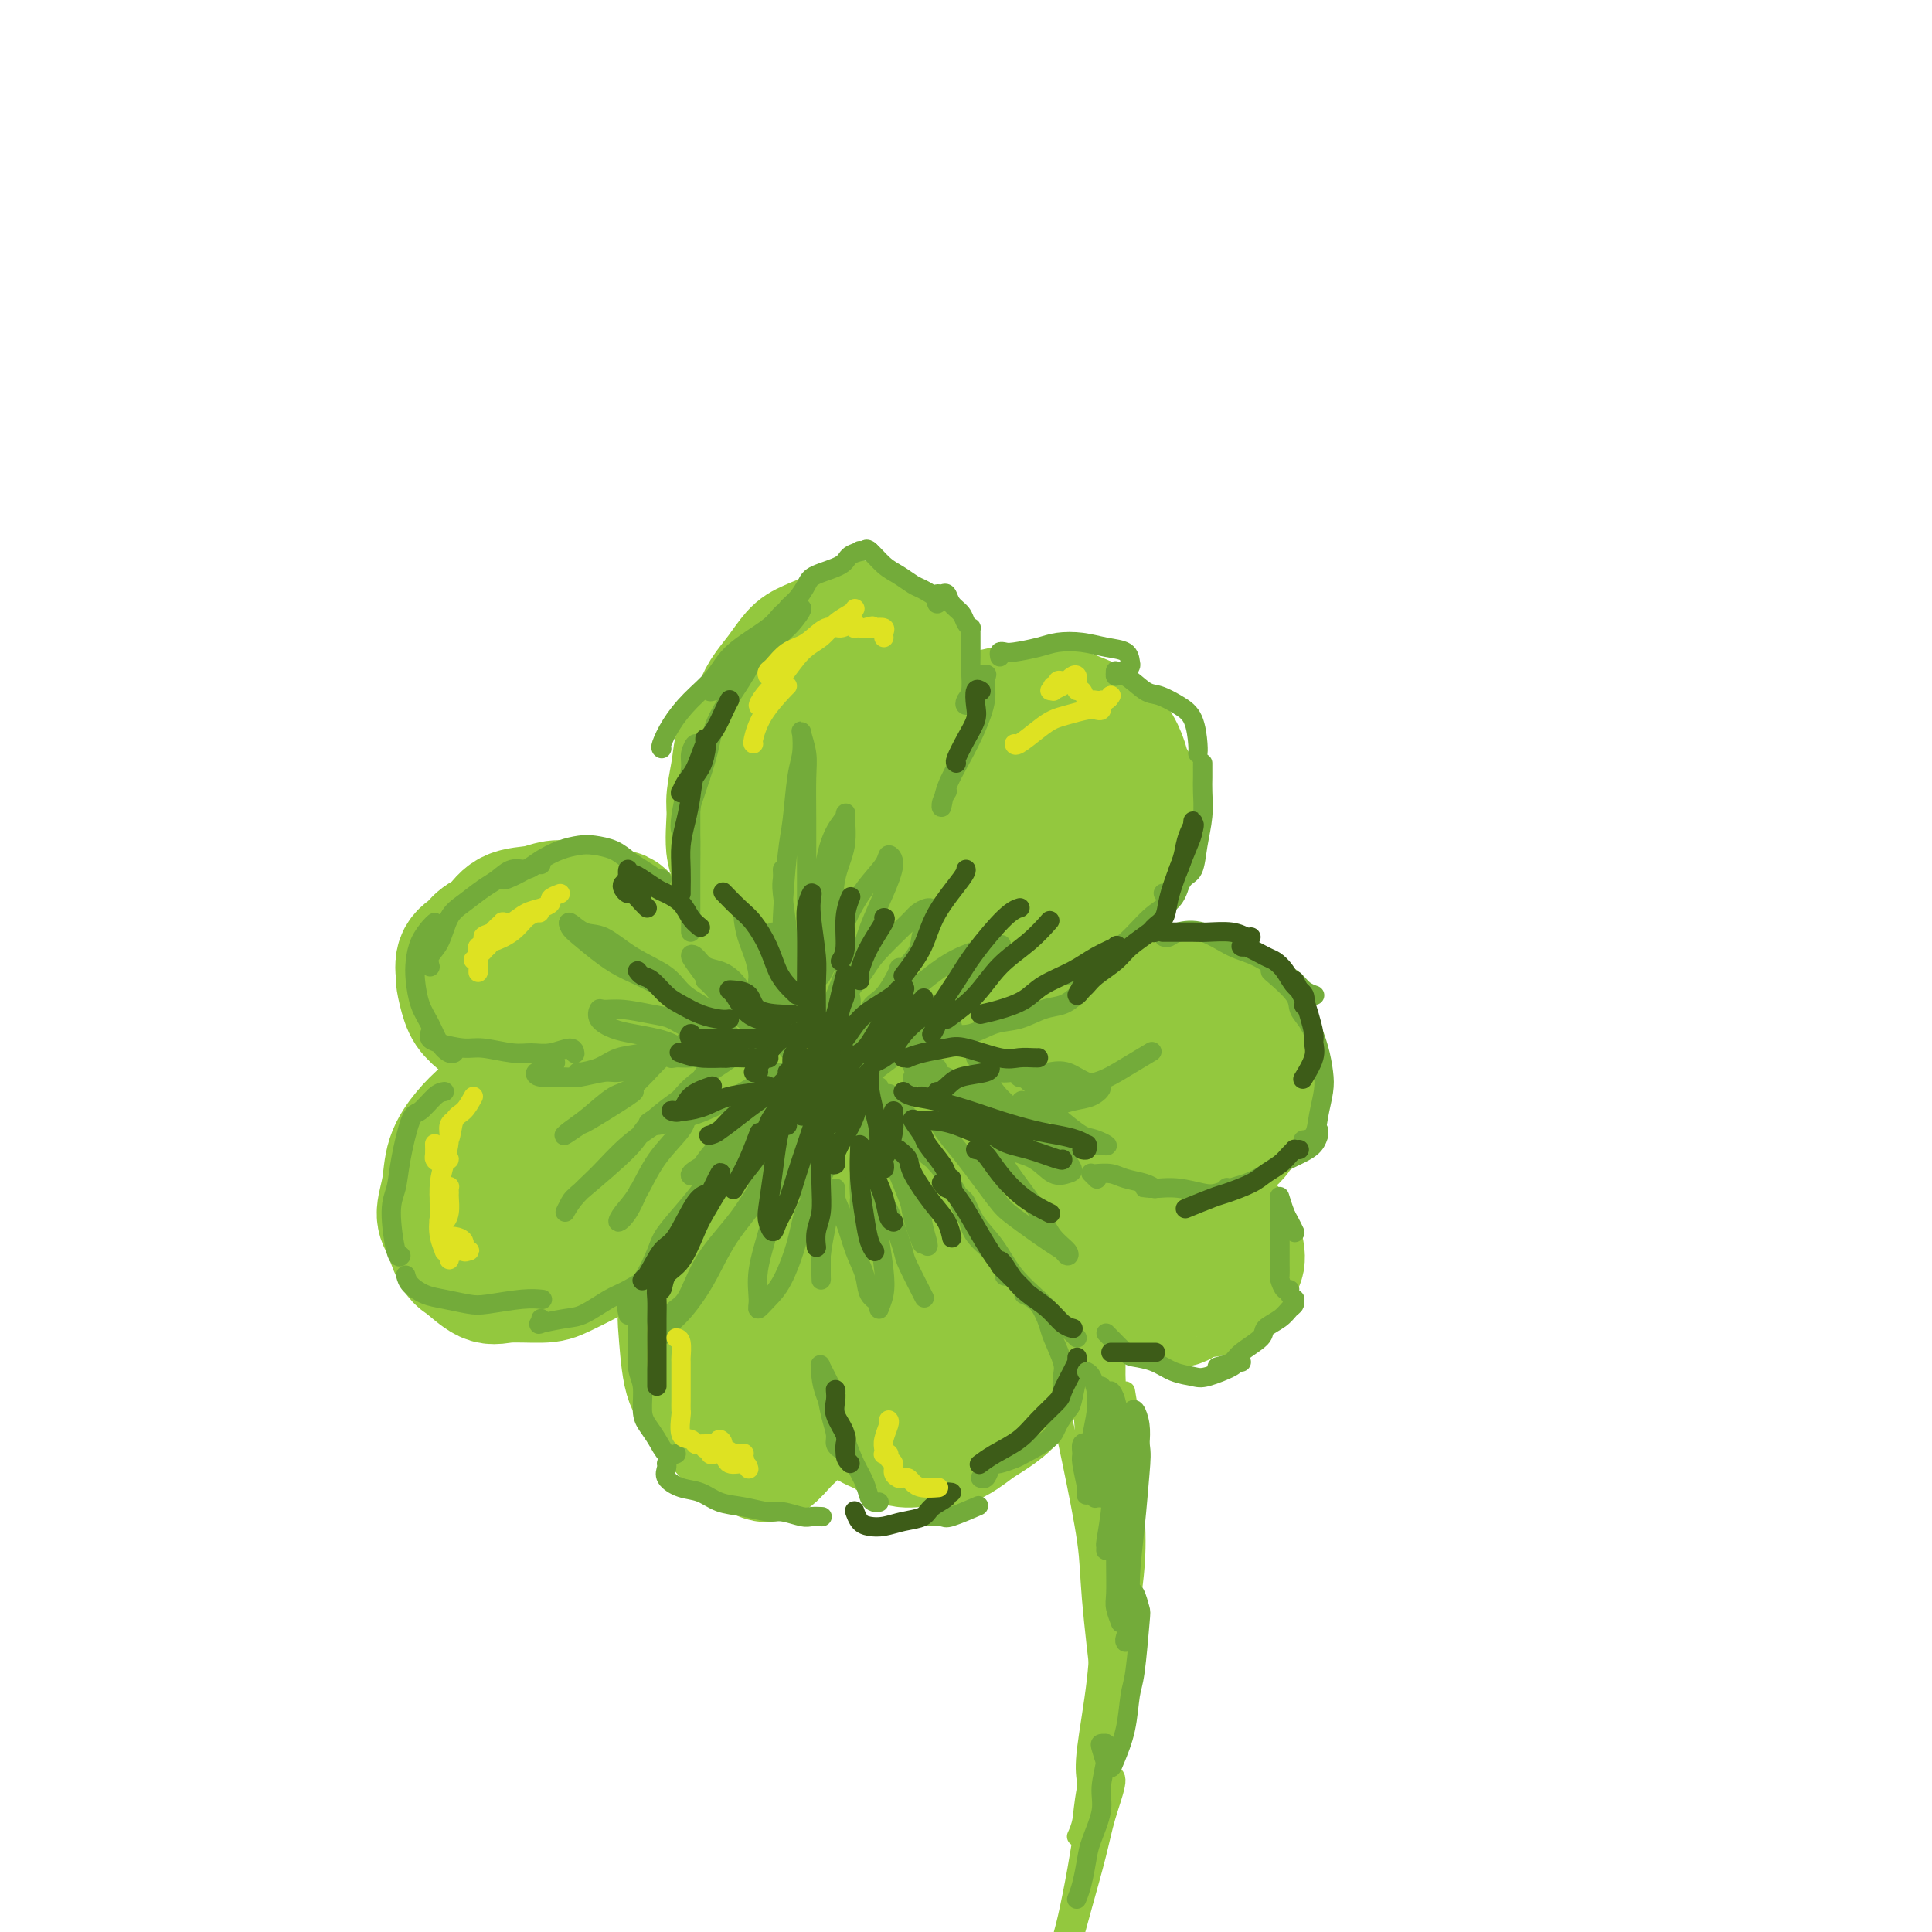 <svg viewBox='0 0 400 400' version='1.1' xmlns='http://www.w3.org/2000/svg' xmlns:xlink='http://www.w3.org/1999/xlink'><g fill='none' stroke='rgb(147,200,62)' stroke-width='28' stroke-linecap='round' stroke-linejoin='round'><path d='M162,217c0.006,-0.253 0.013,-0.506 0,0c-0.013,0.506 -0.045,1.771 0,2c0.045,0.229 0.166,-0.578 0,-1c-0.166,-0.422 -0.621,-0.459 -1,-1c-0.379,-0.541 -0.683,-1.587 -1,-3c-0.317,-1.413 -0.647,-3.194 -1,-5c-0.353,-1.806 -0.729,-3.638 -1,-6c-0.271,-2.362 -0.436,-5.255 -1,-7c-0.564,-1.745 -1.525,-2.340 -2,-5c-0.475,-2.660 -0.464,-7.383 -1,-10c-0.536,-2.617 -1.621,-3.128 -2,-5c-0.379,-1.872 -0.053,-5.106 0,-7c0.053,-1.894 -0.166,-2.449 0,-4c0.166,-1.551 0.719,-4.098 1,-6c0.281,-1.902 0.291,-3.161 1,-5c0.709,-1.839 2.116,-4.260 3,-6c0.884,-1.740 1.244,-2.799 2,-4c0.756,-1.201 1.907,-2.545 3,-4c1.093,-1.455 2.126,-3.021 3,-4c0.874,-0.979 1.588,-1.370 3,-2c1.412,-0.630 3.523,-1.498 5,-2c1.477,-0.502 2.322,-0.638 3,-1c0.678,-0.362 1.190,-0.952 2,-1c0.810,-0.048 1.919,0.444 3,1c1.081,0.556 2.135,1.175 3,2c0.865,0.825 1.542,1.856 2,3c0.458,1.144 0.697,2.400 1,4c0.303,1.600 0.669,3.542 1,5c0.331,1.458 0.628,2.431 1,4c0.372,1.569 0.821,3.734 1,5c0.179,1.266 0.090,1.633 0,2'/><path d='M190,156c0.662,3.679 0.318,2.876 0,3c-0.318,0.124 -0.611,1.176 -1,2c-0.389,0.824 -0.874,1.421 -1,2c-0.126,0.579 0.106,1.140 0,1c-0.106,-0.140 -0.549,-0.982 0,-2c0.549,-1.018 2.091,-2.212 3,-3c0.909,-0.788 1.184,-1.172 2,-2c0.816,-0.828 2.175,-2.102 3,-3c0.825,-0.898 1.118,-1.422 2,-2c0.882,-0.578 2.352,-1.211 4,-2c1.648,-0.789 3.475,-1.735 5,-2c1.525,-0.265 2.750,0.151 4,0c1.250,-0.151 2.527,-0.870 4,-1c1.473,-0.130 3.144,0.328 5,1c1.856,0.672 3.896,1.558 5,2c1.104,0.442 1.270,0.441 2,1c0.730,0.559 2.023,1.677 3,3c0.977,1.323 1.636,2.852 2,4c0.364,1.148 0.431,1.916 1,3c0.569,1.084 1.640,2.483 2,4c0.360,1.517 0.011,3.153 0,4c-0.011,0.847 0.317,0.905 0,2c-0.317,1.095 -1.281,3.228 -2,5c-0.719,1.772 -1.195,3.183 -2,4c-0.805,0.817 -1.940,1.040 -3,2c-1.060,0.960 -2.047,2.658 -3,4c-0.953,1.342 -1.874,2.329 -3,3c-1.126,0.671 -2.457,1.027 -4,2c-1.543,0.973 -3.298,2.564 -5,4c-1.702,1.436 -3.351,2.718 -5,4'/><path d='M208,199c-4.460,3.583 -4.108,3.040 -5,4c-0.892,0.960 -3.026,3.424 -5,5c-1.974,1.576 -3.786,2.265 -5,3c-1.214,0.735 -1.829,1.516 -3,2c-1.171,0.484 -2.897,0.670 -4,1c-1.103,0.330 -1.583,0.803 -2,1c-0.417,0.197 -0.771,0.120 -1,0c-0.229,-0.120 -0.335,-0.281 0,-1c0.335,-0.719 1.109,-1.997 2,-3c0.891,-1.003 1.898,-1.731 3,-3c1.102,-1.269 2.298,-3.077 4,-5c1.702,-1.923 3.910,-3.960 6,-6c2.090,-2.040 4.063,-4.083 6,-6c1.937,-1.917 3.839,-3.709 6,-6c2.161,-2.291 4.583,-5.083 6,-7c1.417,-1.917 1.830,-2.960 3,-5c1.170,-2.040 3.098,-5.076 4,-7c0.902,-1.924 0.779,-2.734 1,-4c0.221,-1.266 0.785,-2.987 1,-4c0.215,-1.013 0.082,-1.317 0,-2c-0.082,-0.683 -0.114,-1.745 -1,-2c-0.886,-0.255 -2.627,0.297 -4,1c-1.373,0.703 -2.378,1.559 -4,3c-1.622,1.441 -3.861,3.469 -6,6c-2.139,2.531 -4.176,5.567 -6,8c-1.824,2.433 -3.433,4.265 -6,7c-2.567,2.735 -6.091,6.374 -8,9c-1.909,2.626 -2.202,4.240 -4,7c-1.798,2.760 -5.099,6.666 -7,9c-1.901,2.334 -2.400,3.095 -3,4c-0.600,0.905 -1.300,1.952 -2,3'/><path d='M174,211c-5.769,7.748 -2.191,3.617 -1,2c1.191,-1.617 -0.004,-0.719 0,-2c0.004,-1.281 1.206,-4.740 2,-8c0.794,-3.260 1.181,-6.321 2,-10c0.819,-3.679 2.071,-7.974 3,-12c0.929,-4.026 1.537,-7.781 2,-11c0.463,-3.219 0.782,-5.902 1,-8c0.218,-2.098 0.334,-3.610 0,-5c-0.334,-1.390 -1.118,-2.657 -2,-3c-0.882,-0.343 -1.861,0.239 -3,1c-1.139,0.761 -2.439,1.700 -4,4c-1.561,2.300 -3.382,5.961 -5,10c-1.618,4.039 -3.032,8.456 -4,12c-0.968,3.544 -1.490,6.215 -2,9c-0.510,2.785 -1.006,5.686 -1,8c0.006,2.314 0.516,4.043 1,5c0.484,0.957 0.941,1.142 2,1c1.059,-0.142 2.719,-0.609 4,-2c1.281,-1.391 2.183,-3.704 3,-6c0.817,-2.296 1.547,-4.575 2,-8c0.453,-3.425 0.627,-7.997 1,-11c0.373,-3.003 0.945,-4.439 1,-6c0.055,-1.561 -0.406,-3.248 -1,-4c-0.594,-0.752 -1.322,-0.569 -2,0c-0.678,0.569 -1.306,1.523 -2,4c-0.694,2.477 -1.454,6.478 -2,11c-0.546,4.522 -0.878,9.563 -1,13c-0.122,3.437 -0.035,5.268 0,6c0.035,0.732 0.017,0.366 0,0'/><path d='M160,224c0.063,-0.389 0.126,-0.778 0,-1c-0.126,-0.222 -0.440,-0.278 -1,-1c-0.560,-0.722 -1.364,-2.112 -2,-3c-0.636,-0.888 -1.103,-1.275 -2,-2c-0.897,-0.725 -2.226,-1.786 -3,-3c-0.774,-1.214 -0.995,-2.579 -2,-4c-1.005,-1.421 -2.793,-2.897 -4,-4c-1.207,-1.103 -1.831,-1.835 -3,-3c-1.169,-1.165 -2.881,-2.765 -4,-4c-1.119,-1.235 -1.643,-2.104 -3,-3c-1.357,-0.896 -3.546,-1.819 -5,-3c-1.454,-1.181 -2.174,-2.619 -3,-3c-0.826,-0.381 -1.759,0.294 -3,0c-1.241,-0.294 -2.790,-1.556 -4,-2c-1.210,-0.444 -2.080,-0.071 -3,0c-0.920,0.071 -1.888,-0.161 -3,0c-1.112,0.161 -2.366,0.715 -4,1c-1.634,0.285 -3.647,0.301 -5,1c-1.353,0.699 -2.047,2.079 -3,3c-0.953,0.921 -2.165,1.382 -3,2c-0.835,0.618 -1.293,1.394 -2,2c-0.707,0.606 -1.663,1.043 -2,2c-0.337,0.957 -0.053,2.435 0,3c0.053,0.565 -0.124,0.218 0,1c0.124,0.782 0.549,2.694 1,4c0.451,1.306 0.929,2.005 2,3c1.071,0.995 2.735,2.284 4,3c1.265,0.716 2.133,0.858 3,1'/><path d='M106,214c2.280,1.475 3.478,1.664 5,2c1.522,0.336 3.366,0.820 5,1c1.634,0.180 3.057,0.055 4,0c0.943,-0.055 1.407,-0.040 2,0c0.593,0.040 1.315,0.107 2,0c0.685,-0.107 1.333,-0.386 1,0c-0.333,0.386 -1.648,1.439 -3,2c-1.352,0.561 -2.742,0.632 -4,1c-1.258,0.368 -2.384,1.034 -4,2c-1.616,0.966 -3.722,2.230 -5,3c-1.278,0.770 -1.728,1.044 -3,2c-1.272,0.956 -3.364,2.595 -5,4c-1.636,1.405 -2.814,2.575 -4,4c-1.186,1.425 -2.378,3.103 -3,5c-0.622,1.897 -0.674,4.012 -1,6c-0.326,1.988 -0.926,3.851 -1,5c-0.074,1.149 0.377,1.586 1,3c0.623,1.414 1.416,3.805 2,5c0.584,1.195 0.958,1.194 2,2c1.042,0.806 2.751,2.418 4,3c1.249,0.582 2.036,0.135 4,0c1.964,-0.135 5.105,0.044 7,0c1.895,-0.044 2.546,-0.311 4,-1c1.454,-0.689 3.712,-1.800 6,-3c2.288,-1.200 4.605,-2.487 7,-4c2.395,-1.513 4.869,-3.251 7,-5c2.131,-1.749 3.920,-3.509 6,-5c2.080,-1.491 4.451,-2.712 6,-4c1.549,-1.288 2.274,-2.644 3,-4'/><path d='M151,238c4.996,-3.930 2.985,-2.755 3,-3c0.015,-0.245 2.055,-1.910 3,-3c0.945,-1.090 0.796,-1.606 1,-2c0.204,-0.394 0.760,-0.666 1,-1c0.240,-0.334 0.163,-0.728 0,-1c-0.163,-0.272 -0.411,-0.420 -1,0c-0.589,0.420 -1.517,1.409 -3,2c-1.483,0.591 -3.521,0.784 -5,1c-1.479,0.216 -2.398,0.454 -4,1c-1.602,0.546 -3.885,1.398 -6,2c-2.115,0.602 -4.060,0.953 -6,1c-1.940,0.047 -3.876,-0.209 -5,0c-1.124,0.209 -1.438,0.882 -2,1c-0.562,0.118 -1.372,-0.318 -2,-1c-0.628,-0.682 -1.072,-1.609 -1,-3c0.072,-1.391 0.661,-3.247 1,-5c0.339,-1.753 0.428,-3.404 1,-5c0.572,-1.596 1.628,-3.137 2,-5c0.372,-1.863 0.061,-4.048 0,-6c-0.061,-1.952 0.128,-3.670 0,-5c-0.128,-1.330 -0.572,-2.272 -1,-3c-0.428,-0.728 -0.839,-1.244 -2,-1c-1.161,0.244 -3.072,1.246 -4,2c-0.928,0.754 -0.873,1.258 -2,3c-1.127,1.742 -3.437,4.721 -5,7c-1.563,2.279 -2.380,3.856 -3,6c-0.620,2.144 -1.042,4.853 -1,7c0.042,2.147 0.550,3.732 1,5c0.450,1.268 0.843,2.219 2,3c1.157,0.781 3.079,1.390 5,2'/><path d='M118,237c1.489,0.832 1.711,0.411 3,0c1.289,-0.411 3.644,-0.813 5,-1c1.356,-0.187 1.712,-0.159 2,0c0.288,0.159 0.507,0.450 0,1c-0.507,0.550 -1.740,1.359 -3,3c-1.260,1.641 -2.548,4.115 -4,6c-1.452,1.885 -3.068,3.183 -5,5c-1.932,1.817 -4.181,4.154 -6,6c-1.819,1.846 -3.208,3.202 -4,4c-0.792,0.798 -0.985,1.039 -1,1c-0.015,-0.039 0.150,-0.357 1,-1c0.850,-0.643 2.386,-1.612 3,-2c0.614,-0.388 0.307,-0.194 0,0'/><path d='M173,222c0.045,-0.087 0.091,-0.175 0,0c-0.091,0.175 -0.318,0.611 -1,1c-0.682,0.389 -1.817,0.730 -3,2c-1.183,1.270 -2.413,3.467 -4,5c-1.587,1.533 -3.531,2.401 -5,4c-1.469,1.599 -2.463,3.930 -4,6c-1.537,2.070 -3.617,3.879 -5,6c-1.383,2.121 -2.070,4.554 -3,7c-0.930,2.446 -2.104,4.907 -3,7c-0.896,2.093 -1.516,3.820 -2,6c-0.484,2.180 -0.832,4.813 -1,6c-0.168,1.187 -0.155,0.929 0,3c0.155,2.071 0.452,6.470 1,9c0.548,2.530 1.348,3.192 2,4c0.652,0.808 1.157,1.764 2,3c0.843,1.236 2.025,2.753 3,4c0.975,1.247 1.744,2.225 3,3c1.256,0.775 2.998,1.347 4,2c1.002,0.653 1.264,1.389 2,1c0.736,-0.389 1.945,-1.901 3,-3c1.055,-1.099 1.956,-1.784 3,-3c1.044,-1.216 2.231,-2.963 3,-4c0.769,-1.037 1.120,-1.362 2,-3c0.880,-1.638 2.288,-4.587 3,-6c0.712,-1.413 0.726,-1.289 1,-2c0.274,-0.711 0.806,-2.256 1,-3c0.194,-0.744 0.048,-0.687 0,-1c-0.048,-0.313 0.001,-0.995 0,-1c-0.001,-0.005 -0.052,0.669 0,1c0.052,0.331 0.206,0.320 0,1c-0.206,0.680 -0.773,2.051 -1,3c-0.227,0.949 -0.113,1.474 0,2'/><path d='M174,282c-0.093,1.993 0.176,4.475 1,6c0.824,1.525 2.204,2.093 3,3c0.796,0.907 1.009,2.155 2,3c0.991,0.845 2.762,1.288 4,2c1.238,0.712 1.943,1.692 3,2c1.057,0.308 2.465,-0.056 4,0c1.535,0.056 3.198,0.532 5,0c1.802,-0.532 3.744,-2.070 5,-3c1.256,-0.930 1.826,-1.250 3,-2c1.174,-0.750 2.952,-1.929 4,-3c1.048,-1.071 1.368,-2.033 2,-3c0.632,-0.967 1.578,-1.939 2,-3c0.422,-1.061 0.321,-2.209 0,-4c-0.321,-1.791 -0.861,-4.223 -1,-6c-0.139,-1.777 0.124,-2.900 -1,-5c-1.124,-2.100 -3.635,-5.179 -5,-7c-1.365,-1.821 -1.584,-2.384 -3,-4c-1.416,-1.616 -4.030,-4.284 -6,-6c-1.970,-1.716 -3.298,-2.479 -5,-4c-1.702,-1.521 -3.779,-3.799 -5,-5c-1.221,-1.201 -1.585,-1.326 -3,-2c-1.415,-0.674 -3.882,-1.896 -5,-3c-1.118,-1.104 -0.888,-2.090 -1,-3c-0.112,-0.910 -0.566,-1.743 -1,-3c-0.434,-1.257 -0.848,-2.938 -1,-4c-0.152,-1.062 -0.043,-1.505 0,-2c0.043,-0.495 0.020,-1.041 0,-1c-0.020,0.041 -0.036,0.671 0,2c0.036,1.329 0.125,3.358 0,5c-0.125,1.642 -0.464,2.898 -1,6c-0.536,3.102 -1.268,8.051 -2,13'/><path d='M172,251c-0.522,5.110 -0.326,4.883 -1,8c-0.674,3.117 -2.219,9.576 -3,13c-0.781,3.424 -0.797,3.812 -1,5c-0.203,1.188 -0.591,3.174 -1,5c-0.409,1.826 -0.837,3.490 -1,4c-0.163,0.510 -0.059,-0.134 0,-1c0.059,-0.866 0.073,-1.955 0,-3c-0.073,-1.045 -0.234,-2.047 0,-4c0.234,-1.953 0.861,-4.858 1,-7c0.139,-2.142 -0.212,-3.520 0,-5c0.212,-1.480 0.987,-3.061 1,-4c0.013,-0.939 -0.736,-1.235 -1,-1c-0.264,0.235 -0.045,1.001 0,2c0.045,0.999 -0.085,2.230 0,4c0.085,1.770 0.385,4.080 1,6c0.615,1.920 1.544,3.451 3,5c1.456,1.549 3.438,3.115 5,4c1.562,0.885 2.703,1.089 4,1c1.297,-0.089 2.750,-0.470 4,-1c1.250,-0.530 2.296,-1.207 3,-2c0.704,-0.793 1.067,-1.701 2,-3c0.933,-1.299 2.435,-2.990 3,-4c0.565,-1.010 0.193,-1.339 0,-2c-0.193,-0.661 -0.206,-1.655 0,-2c0.206,-0.345 0.633,-0.041 1,0c0.367,0.041 0.676,-0.181 1,0c0.324,0.181 0.664,0.766 1,1c0.336,0.234 0.668,0.117 1,0'/><path d='M195,270c0.832,0.631 0.914,1.709 1,2c0.086,0.291 0.178,-0.205 0,0c-0.178,0.205 -0.626,1.113 -1,2c-0.374,0.887 -0.675,1.754 -1,2c-0.325,0.246 -0.675,-0.130 -1,-1c-0.325,-0.870 -0.626,-2.234 -1,-3c-0.374,-0.766 -0.821,-0.933 -1,-1c-0.179,-0.067 -0.089,-0.033 0,0'/><path d='M180,230c0.011,-0.068 0.022,-0.137 0,0c-0.022,0.137 -0.076,0.478 0,1c0.076,0.522 0.282,1.225 1,2c0.718,0.775 1.947,1.624 3,3c1.053,1.376 1.928,3.281 3,5c1.072,1.719 2.341,3.252 4,5c1.659,1.748 3.709,3.710 5,5c1.291,1.290 1.822,1.908 3,3c1.178,1.092 3.003,2.657 5,4c1.997,1.343 4.168,2.463 6,3c1.832,0.537 3.327,0.491 5,1c1.673,0.509 3.525,1.573 5,2c1.475,0.427 2.573,0.218 4,0c1.427,-0.218 3.183,-0.443 5,-1c1.817,-0.557 3.695,-1.444 5,-2c1.305,-0.556 2.037,-0.781 3,-1c0.963,-0.219 2.158,-0.431 3,-1c0.842,-0.569 1.332,-1.493 2,-2c0.668,-0.507 1.512,-0.596 2,-1c0.488,-0.404 0.618,-1.123 1,-2c0.382,-0.877 1.016,-1.913 1,-3c-0.016,-1.087 -0.682,-2.225 -1,-3c-0.318,-0.775 -0.288,-1.189 -1,-2c-0.712,-0.811 -2.166,-2.021 -3,-3c-0.834,-0.979 -1.050,-1.726 -2,-2c-0.950,-0.274 -2.636,-0.073 -4,0c-1.364,0.073 -2.407,0.020 -3,0c-0.593,-0.020 -0.737,-0.005 -1,0c-0.263,0.005 -0.647,0.002 -1,0c-0.353,-0.002 -0.677,-0.001 -1,0'/><path d='M229,241c-1.362,0.004 0.232,0.015 1,0c0.768,-0.015 0.708,-0.056 1,0c0.292,0.056 0.935,0.208 2,0c1.065,-0.208 2.553,-0.775 4,-1c1.447,-0.225 2.853,-0.106 4,0c1.147,0.106 2.036,0.199 3,0c0.964,-0.199 2.003,-0.690 3,-1c0.997,-0.310 1.954,-0.439 3,-1c1.046,-0.561 2.183,-1.556 3,-2c0.817,-0.444 1.315,-0.338 2,-1c0.685,-0.662 1.558,-2.091 2,-3c0.442,-0.909 0.455,-1.296 1,-2c0.545,-0.704 1.623,-1.724 2,-3c0.377,-1.276 0.052,-2.808 0,-4c-0.052,-1.192 0.167,-2.045 0,-3c-0.167,-0.955 -0.721,-2.014 -1,-3c-0.279,-0.986 -0.281,-1.899 -1,-3c-0.719,-1.101 -2.153,-2.389 -3,-3c-0.847,-0.611 -1.108,-0.544 -2,-1c-0.892,-0.456 -2.415,-1.436 -4,-2c-1.585,-0.564 -3.230,-0.713 -5,-1c-1.770,-0.287 -3.664,-0.711 -5,-1c-1.336,-0.289 -2.114,-0.443 -4,0c-1.886,0.443 -4.881,1.485 -7,2c-2.119,0.515 -3.361,0.504 -5,1c-1.639,0.496 -3.674,1.497 -5,2c-1.326,0.503 -1.943,0.506 -3,1c-1.057,0.494 -2.554,1.479 -4,2c-1.446,0.521 -2.842,0.577 -4,1c-1.158,0.423 -2.079,1.211 -3,2'/><path d='M204,217c-5.261,1.642 -2.913,0.248 -2,0c0.913,-0.248 0.392,0.650 0,1c-0.392,0.350 -0.653,0.152 -1,0c-0.347,-0.152 -0.779,-0.259 -1,0c-0.221,0.259 -0.230,0.884 0,1c0.230,0.116 0.700,-0.279 1,0c0.300,0.279 0.431,1.230 1,2c0.569,0.770 1.577,1.359 3,2c1.423,0.641 3.261,1.334 5,2c1.739,0.666 3.377,1.307 5,2c1.623,0.693 3.230,1.440 5,2c1.770,0.560 3.705,0.934 5,1c1.295,0.066 1.952,-0.174 3,0c1.048,0.174 2.487,0.764 3,1c0.513,0.236 0.100,0.118 0,0c-0.100,-0.118 0.115,-0.235 0,0c-0.115,0.235 -0.558,0.823 -1,1c-0.442,0.177 -0.882,-0.056 -2,0c-1.118,0.056 -2.913,0.399 -4,1c-1.087,0.601 -1.465,1.458 -2,2c-0.535,0.542 -1.225,0.768 -1,1c0.225,0.232 1.366,0.469 2,1c0.634,0.531 0.761,1.357 2,1c1.239,-0.357 3.590,-1.896 5,-3c1.410,-1.104 1.879,-1.773 3,-3c1.121,-1.227 2.892,-3.010 4,-4c1.108,-0.990 1.551,-1.185 2,-2c0.449,-0.815 0.904,-2.249 1,-3c0.096,-0.751 -0.166,-0.817 -1,-1c-0.834,-0.183 -2.238,-0.481 -4,0c-1.762,0.481 -3.881,1.740 -6,3'/><path d='M229,225c-2.774,1.183 -4.208,3.142 -6,5c-1.792,1.858 -3.940,3.617 -5,5c-1.060,1.383 -1.030,2.391 -1,4c0.030,1.609 0.060,3.818 0,5c-0.060,1.182 -0.210,1.338 1,1c1.210,-0.338 3.779,-1.170 5,-2c1.221,-0.830 1.092,-1.657 2,-3c0.908,-1.343 2.851,-3.201 4,-5c1.149,-1.799 1.505,-3.538 2,-5c0.495,-1.462 1.131,-2.649 1,-4c-0.131,-1.351 -1.029,-2.868 -2,-3c-0.971,-0.132 -2.014,1.122 -3,2c-0.986,0.878 -1.916,1.382 -3,3c-1.084,1.618 -2.321,4.350 -3,7c-0.679,2.650 -0.798,5.218 -1,8c-0.202,2.782 -0.487,5.777 0,8c0.487,2.223 1.747,3.676 3,5c1.253,1.324 2.501,2.521 3,3c0.499,0.479 0.250,0.239 0,0'/><path d='M230,259c-0.388,-0.115 -0.776,-0.230 -1,0c-0.224,0.230 -0.283,0.806 0,1c0.283,0.194 0.909,0.006 1,0c0.091,-0.006 -0.353,0.169 0,1c0.353,0.831 1.503,2.318 2,3c0.497,0.682 0.342,0.561 1,1c0.658,0.439 2.129,1.440 3,2c0.871,0.560 1.142,0.678 2,1c0.858,0.322 2.304,0.847 3,1c0.696,0.153 0.644,-0.066 1,0c0.356,0.066 1.122,0.416 2,0c0.878,-0.416 1.870,-1.598 3,-2c1.130,-0.402 2.398,-0.023 3,0c0.602,0.023 0.539,-0.310 1,-1c0.461,-0.690 1.448,-1.739 2,-2c0.552,-0.261 0.670,0.265 1,0c0.330,-0.265 0.871,-1.320 1,-2c0.129,-0.680 -0.154,-0.984 0,-1c0.154,-0.016 0.744,0.256 1,0c0.256,-0.256 0.179,-1.039 0,-2c-0.179,-0.961 -0.461,-2.100 -1,-3c-0.539,-0.900 -1.337,-1.560 -2,-2c-0.663,-0.440 -1.193,-0.661 -2,-1c-0.807,-0.339 -1.891,-0.795 -3,-1c-1.109,-0.205 -2.245,-0.160 -3,0c-0.755,0.160 -1.131,0.435 -2,1c-0.869,0.565 -2.233,1.419 -3,2c-0.767,0.581 -0.937,0.887 -1,1c-0.063,0.113 -0.018,0.032 0,0c0.018,-0.032 0.009,-0.016 0,0'/></g>
<g fill='none' stroke='rgb(147,200,62)' stroke-width='4' stroke-linecap='round' stroke-linejoin='round'><path d='M214,274c-0.102,-0.023 -0.205,-0.045 0,0c0.205,0.045 0.717,0.159 1,1c0.283,0.841 0.337,2.410 1,5c0.663,2.590 1.936,6.201 3,10c1.064,3.799 1.920,7.787 3,13c1.080,5.213 2.384,11.650 3,16c0.616,4.350 0.544,6.614 1,12c0.456,5.386 1.439,13.896 2,18c0.561,4.104 0.700,3.804 0,7c-0.700,3.196 -2.239,9.888 -3,14c-0.761,4.112 -0.743,5.646 -1,7c-0.257,1.354 -0.788,2.530 -1,3c-0.212,0.470 -0.106,0.235 0,0'/><path d='M223,268c0.026,0.546 0.052,1.091 0,1c-0.052,-0.091 -0.182,-0.819 0,0c0.182,0.819 0.675,3.186 1,6c0.325,2.814 0.483,6.074 1,10c0.517,3.926 1.393,8.519 2,13c0.607,4.481 0.944,8.852 1,12c0.056,3.148 -0.170,5.075 0,8c0.170,2.925 0.735,6.849 1,9c0.265,2.151 0.229,2.528 0,3c-0.229,0.472 -0.649,1.038 -1,0c-0.351,-1.038 -0.631,-3.680 -1,-7c-0.369,-3.320 -0.827,-7.319 -1,-12c-0.173,-4.681 -0.060,-10.046 0,-14c0.060,-3.954 0.068,-6.499 0,-10c-0.068,-3.501 -0.211,-7.959 0,-11c0.211,-3.041 0.778,-4.665 1,-6c0.222,-1.335 0.101,-2.379 0,-3c-0.101,-0.621 -0.181,-0.818 0,0c0.181,0.818 0.623,2.651 1,5c0.377,2.349 0.689,5.214 1,9c0.311,3.786 0.623,8.492 1,13c0.377,4.508 0.820,8.817 1,12c0.180,3.183 0.097,5.238 0,8c-0.097,2.762 -0.208,6.230 0,8c0.208,1.770 0.735,1.844 1,2c0.265,0.156 0.267,0.396 0,-2c-0.267,-2.396 -0.804,-7.427 -1,-11c-0.196,-3.573 -0.053,-5.687 0,-10c0.053,-4.313 0.014,-10.826 0,-16c-0.014,-5.174 -0.004,-9.008 0,-12c0.004,-2.992 0.001,-5.140 0,-7c-0.001,-1.860 -0.001,-3.430 0,-5'/><path d='M231,261c0.001,-9.224 0.003,-1.786 0,3c-0.003,4.786 -0.011,6.918 0,9c0.011,2.082 0.042,4.114 0,10c-0.042,5.886 -0.155,15.625 0,21c0.155,5.375 0.578,6.385 1,9c0.422,2.615 0.842,6.834 1,9c0.158,2.166 0.053,2.279 0,2c-0.053,-0.279 -0.052,-0.951 0,-2c0.052,-1.049 0.157,-2.476 0,-6c-0.157,-3.524 -0.577,-9.145 -1,-15c-0.423,-5.855 -0.849,-11.943 -1,-16c-0.151,-4.057 -0.026,-6.082 0,-9c0.026,-2.918 -0.046,-6.728 0,-9c0.046,-2.272 0.208,-3.004 0,-3c-0.208,0.004 -0.788,0.745 -1,2c-0.212,1.255 -0.057,3.023 0,6c0.057,2.977 0.014,7.161 0,12c-0.014,4.839 -0.000,10.332 0,15c0.000,4.668 -0.013,8.509 0,12c0.013,3.491 0.053,6.631 0,9c-0.053,2.369 -0.199,3.968 0,4c0.199,0.032 0.743,-1.502 1,-3c0.257,-1.498 0.227,-2.959 0,-7c-0.227,-4.041 -0.652,-10.663 -1,-16c-0.348,-5.337 -0.619,-9.391 -1,-13c-0.381,-3.609 -0.873,-6.775 -1,-9c-0.127,-2.225 0.110,-3.511 0,-4c-0.110,-0.489 -0.565,-0.183 -1,2c-0.435,2.183 -0.848,6.241 -1,9c-0.152,2.759 -0.043,4.217 0,8c0.043,3.783 0.022,9.892 0,16'/><path d='M226,307c-0.148,7.562 0.483,8.968 1,12c0.517,3.032 0.919,7.689 1,10c0.081,2.311 -0.160,2.275 0,2c0.160,-0.275 0.722,-0.790 1,-2c0.278,-1.210 0.272,-3.116 0,-7c-0.272,-3.884 -0.808,-9.746 -1,-15c-0.192,-5.254 -0.038,-9.901 0,-14c0.038,-4.099 -0.040,-7.649 0,-10c0.040,-2.351 0.199,-3.501 0,-5c-0.199,-1.499 -0.757,-3.347 -1,-4c-0.243,-0.653 -0.171,-0.111 0,3c0.171,3.111 0.441,8.793 1,13c0.559,4.207 1.408,6.940 2,11c0.592,4.060 0.926,9.446 1,14c0.074,4.554 -0.112,8.278 0,11c0.112,2.722 0.522,4.444 1,6c0.478,1.556 1.025,2.945 1,3c-0.025,0.055 -0.623,-1.225 -1,-4c-0.377,-2.775 -0.535,-7.047 -1,-12c-0.465,-4.953 -1.237,-10.588 -2,-16c-0.763,-5.412 -1.515,-10.602 -2,-14c-0.485,-3.398 -0.701,-5.005 -1,-7c-0.299,-1.995 -0.681,-4.377 -1,-6c-0.319,-1.623 -0.576,-2.485 -1,-2c-0.424,0.485 -1.015,2.319 -1,5c0.015,2.681 0.635,6.209 1,10c0.365,3.791 0.476,7.845 1,12c0.524,4.155 1.460,8.413 2,11c0.540,2.587 0.684,3.504 1,5c0.316,1.496 0.805,3.570 1,4c0.195,0.430 0.098,-0.785 0,-2'/><path d='M229,319c0.630,5.572 0.205,-1.999 0,-6c-0.205,-4.001 -0.189,-4.433 -1,-8c-0.811,-3.567 -2.449,-10.269 -3,-14c-0.551,-3.731 -0.015,-4.490 0,-6c0.015,-1.510 -0.492,-3.771 -1,-5c-0.508,-1.229 -1.018,-1.426 -1,-1c0.018,0.426 0.563,1.473 1,4c0.437,2.527 0.766,6.532 1,10c0.234,3.468 0.374,6.400 1,10c0.626,3.600 1.737,7.868 2,11c0.263,3.132 -0.321,5.128 0,7c0.321,1.872 1.548,3.619 2,4c0.452,0.381 0.129,-0.606 0,-1c-0.129,-0.394 -0.065,-0.197 0,0'/><path d='M233,288c0.306,1.865 0.611,3.729 1,6c0.389,2.271 0.861,4.947 1,8c0.139,3.053 -0.057,6.483 0,10c0.057,3.517 0.366,7.122 0,12c-0.366,4.878 -1.408,11.029 -2,16c-0.592,4.971 -0.732,8.763 -1,12c-0.268,3.237 -0.662,5.921 -1,8c-0.338,2.079 -0.620,3.554 -1,4c-0.380,0.446 -0.859,-0.135 -1,-1c-0.141,-0.865 0.057,-2.012 0,-4c-0.057,-1.988 -0.369,-4.815 0,-8c0.369,-3.185 1.419,-6.728 2,-10c0.581,-3.272 0.692,-6.273 1,-9c0.308,-2.727 0.812,-5.179 1,-7c0.188,-1.821 0.061,-3.011 0,-4c-0.061,-0.989 -0.057,-1.779 0,-2c0.057,-0.221 0.167,0.126 0,2c-0.167,1.874 -0.613,5.277 -1,8c-0.387,2.723 -0.717,4.768 -1,8c-0.283,3.232 -0.520,7.651 -1,12c-0.480,4.349 -1.204,8.629 -2,12c-0.796,3.371 -1.665,5.834 -2,8c-0.335,2.166 -0.136,4.035 0,5c0.136,0.965 0.207,1.027 0,0c-0.207,-1.027 -0.694,-3.141 -1,-5c-0.306,-1.859 -0.433,-3.462 0,-7c0.433,-3.538 1.425,-9.010 2,-14c0.575,-4.990 0.732,-9.497 1,-13c0.268,-3.503 0.648,-6.001 1,-8c0.352,-1.999 0.676,-3.500 1,-5'/><path d='M230,322c0.606,-8.201 0.122,-2.702 0,0c-0.122,2.702 0.118,2.607 0,5c-0.118,2.393 -0.596,7.273 -1,11c-0.404,3.727 -0.735,6.299 -1,10c-0.265,3.701 -0.464,8.529 -1,13c-0.536,4.471 -1.409,8.585 -2,12c-0.591,3.415 -0.898,6.131 -1,8c-0.102,1.869 0.003,2.889 0,3c-0.003,0.111 -0.113,-0.689 0,-2c0.113,-1.311 0.448,-3.132 1,-6c0.552,-2.868 1.322,-6.781 2,-10c0.678,-3.219 1.262,-5.742 2,-8c0.738,-2.258 1.628,-4.250 2,-5c0.372,-0.750 0.227,-0.257 0,1c-0.227,1.257 -0.537,3.278 -1,5c-0.463,1.722 -1.080,3.146 -2,6c-0.920,2.854 -2.143,7.139 -3,11c-0.857,3.861 -1.348,7.300 -2,11c-0.652,3.700 -1.464,7.663 -2,10c-0.536,2.337 -0.794,3.048 -1,4c-0.206,0.952 -0.360,2.145 0,2c0.360,-0.145 1.233,-1.629 2,-4c0.767,-2.371 1.426,-5.628 2,-9c0.574,-3.372 1.062,-6.858 2,-10c0.938,-3.142 2.327,-5.938 3,-8c0.673,-2.062 0.630,-3.389 1,-4c0.370,-0.611 1.152,-0.506 1,1c-0.152,1.506 -1.236,4.414 -2,7c-0.764,2.586 -1.206,4.850 -2,8c-0.794,3.150 -1.941,7.186 -3,11c-1.059,3.814 -2.029,7.407 -3,11'/><path d='M221,406c-1.548,7.009 -0.917,5.531 -1,6c-0.083,0.469 -0.881,2.886 -1,2c-0.119,-0.886 0.439,-5.074 1,-8c0.561,-2.926 1.125,-4.591 2,-8c0.875,-3.409 2.061,-8.560 3,-12c0.939,-3.440 1.631,-5.167 2,-6c0.369,-0.833 0.414,-0.773 0,0c-0.414,0.773 -1.288,2.260 -2,5c-0.712,2.740 -1.263,6.733 -2,10c-0.737,3.267 -1.662,5.807 -3,11c-1.338,5.193 -3.091,13.038 -4,18c-0.909,4.962 -0.976,7.041 -1,10c-0.024,2.959 -0.007,6.797 0,9c0.007,2.203 0.002,2.772 0,3c-0.002,0.228 -0.001,0.114 0,0'/></g>
<g fill='none' stroke='rgb(115,171,58)' stroke-width='4' stroke-linecap='round' stroke-linejoin='round'><path d='M143,193c-0.001,-1.102 -0.001,-2.203 0,-3c0.001,-0.797 0.004,-1.289 0,-3c-0.004,-1.711 -0.014,-4.641 0,-7c0.014,-2.359 0.053,-4.147 0,-6c-0.053,-1.853 -0.196,-3.769 0,-6c0.196,-2.231 0.732,-4.775 1,-6c0.268,-1.225 0.268,-1.129 0,-1c-0.268,0.129 -0.804,0.291 -1,0c-0.196,-0.291 -0.053,-1.036 0,0c0.053,1.036 0.014,3.853 0,6c-0.014,2.147 -0.004,3.624 0,5c0.004,1.376 0.001,2.653 0,4c-0.001,1.347 -0.000,2.765 0,4c0.000,1.235 0.000,2.286 0,3c-0.000,0.714 -0.001,1.089 0,1c0.001,-0.089 0.004,-0.643 0,-2c-0.004,-1.357 -0.015,-3.518 0,-5c0.015,-1.482 0.058,-2.287 0,-4c-0.058,-1.713 -0.216,-4.334 0,-7c0.216,-2.666 0.805,-5.376 1,-7c0.195,-1.624 -0.003,-2.161 0,-3c0.003,-0.839 0.208,-1.978 0,-2c-0.208,-0.022 -0.827,1.074 -1,2c-0.173,0.926 0.101,1.681 0,3c-0.101,1.319 -0.578,3.203 -1,5c-0.422,1.797 -0.790,3.508 -1,5c-0.210,1.492 -0.261,2.764 0,3c0.261,0.236 0.833,-0.566 1,-1c0.167,-0.434 -0.070,-0.502 0,-1c0.070,-0.498 0.449,-1.428 1,-3c0.551,-1.572 1.276,-3.786 2,-6'/><path d='M145,161c1.029,-3.044 1.603,-5.153 2,-7c0.397,-1.847 0.617,-3.432 2,-6c1.383,-2.568 3.930,-6.119 5,-8c1.070,-1.881 0.662,-2.092 1,-3c0.338,-0.908 1.422,-2.513 2,-3c0.578,-0.487 0.650,0.145 0,1c-0.650,0.855 -2.021,1.934 -3,3c-0.979,1.066 -1.566,2.118 -2,3c-0.434,0.882 -0.715,1.595 -1,2c-0.285,0.405 -0.574,0.502 0,0c0.574,-0.502 2.012,-1.605 3,-3c0.988,-1.395 1.528,-3.084 2,-4c0.472,-0.916 0.877,-1.059 2,-2c1.123,-0.941 2.965,-2.682 4,-4c1.035,-1.318 1.264,-2.215 2,-3c0.736,-0.785 1.979,-1.460 2,-1c0.021,0.460 -1.181,2.053 -2,3c-0.819,0.947 -1.254,1.246 -2,2c-0.746,0.754 -1.802,1.961 -3,3c-1.198,1.039 -2.539,1.911 -4,3c-1.461,1.089 -3.043,2.397 -4,3c-0.957,0.603 -1.290,0.501 -2,1c-0.710,0.499 -1.799,1.598 -2,2c-0.201,0.402 0.484,0.108 1,0c0.516,-0.108 0.862,-0.031 1,0c0.138,0.031 0.069,0.015 0,0'/><path d='M137,155c-0.141,-0.089 -0.282,-0.178 0,-1c0.282,-0.822 0.986,-2.376 2,-4c1.014,-1.624 2.339,-3.316 4,-5c1.661,-1.684 3.658,-3.359 5,-5c1.342,-1.641 2.030,-3.249 4,-5c1.970,-1.751 5.221,-3.647 7,-5c1.779,-1.353 2.085,-2.164 3,-3c0.915,-0.836 2.439,-1.698 3,-2c0.561,-0.302 0.161,-0.042 0,0c-0.161,0.042 -0.081,-0.132 0,0c0.081,0.132 0.164,0.569 0,1c-0.164,0.431 -0.574,0.857 -1,1c-0.426,0.143 -0.868,0.004 -1,0c-0.132,-0.004 0.044,0.126 0,0c-0.044,-0.126 -0.310,-0.509 0,-1c0.310,-0.491 1.194,-1.091 2,-2c0.806,-0.909 1.533,-2.128 2,-3c0.467,-0.872 0.675,-1.396 2,-2c1.325,-0.604 3.767,-1.286 5,-2c1.233,-0.714 1.258,-1.459 2,-2c0.742,-0.541 2.200,-0.876 3,-1c0.800,-0.124 0.943,-0.035 1,0c0.057,0.035 0.029,0.018 0,0'/><path d='M178,114c0.382,0.079 0.764,0.158 1,0c0.236,-0.158 0.327,-0.552 1,0c0.673,0.552 1.929,2.049 3,3c1.071,0.951 1.958,1.356 3,2c1.042,0.644 2.241,1.529 3,2c0.759,0.471 1.078,0.529 2,1c0.922,0.471 2.446,1.356 3,2c0.554,0.644 0.138,1.047 0,1c-0.138,-0.047 0.004,-0.542 0,-1c-0.004,-0.458 -0.152,-0.877 0,-1c0.152,-0.123 0.604,0.050 1,0c0.396,-0.050 0.737,-0.325 1,0c0.263,0.325 0.449,1.249 1,2c0.551,0.751 1.468,1.328 2,2c0.532,0.672 0.678,1.437 1,2c0.322,0.563 0.818,0.923 1,1c0.182,0.077 0.049,-0.128 0,0c-0.049,0.128 -0.013,0.588 0,1c0.013,0.412 0.004,0.775 0,1c-0.004,0.225 -0.005,0.312 0,1c0.005,0.688 0.014,1.979 0,3c-0.014,1.021 -0.052,1.774 0,3c0.052,1.226 0.194,2.927 0,4c-0.194,1.073 -0.725,1.520 -1,2c-0.275,0.480 -0.295,0.993 0,1c0.295,0.007 0.904,-0.493 1,-1c0.096,-0.507 -0.320,-1.021 0,-2c0.320,-0.979 1.377,-2.423 2,-3c0.623,-0.577 0.811,-0.289 1,0'/><path d='M204,140c0.596,-0.867 0.086,-0.036 0,1c-0.086,1.036 0.250,2.275 0,4c-0.250,1.725 -1.087,3.935 -2,6c-0.913,2.065 -1.901,3.986 -3,6c-1.099,2.014 -2.308,4.123 -3,6c-0.692,1.877 -0.866,3.524 -1,4c-0.134,0.476 -0.228,-0.218 0,-1c0.228,-0.782 0.780,-1.652 1,-2c0.220,-0.348 0.110,-0.174 0,0'/><path d='M207,136c-0.087,-0.417 -0.174,-0.833 0,-1c0.174,-0.167 0.608,-0.084 1,0c0.392,0.084 0.743,0.169 2,0c1.257,-0.169 3.419,-0.593 5,-1c1.581,-0.407 2.581,-0.796 4,-1c1.419,-0.204 3.257,-0.224 5,0c1.743,0.224 3.392,0.691 5,1c1.608,0.309 3.174,0.461 4,1c0.826,0.539 0.911,1.465 1,2c0.089,0.535 0.182,0.678 0,1c-0.182,0.322 -0.638,0.823 -1,1c-0.362,0.177 -0.629,0.031 -1,0c-0.371,-0.031 -0.847,0.055 -1,0c-0.153,-0.055 0.016,-0.251 0,0c-0.016,0.251 -0.216,0.949 0,1c0.216,0.051 0.849,-0.543 2,0c1.151,0.543 2.820,2.225 4,3c1.180,0.775 1.871,0.642 3,1c1.129,0.358 2.695,1.206 4,2c1.305,0.794 2.350,1.532 3,3c0.650,1.468 0.906,3.664 1,5c0.094,1.336 0.027,1.810 0,2c-0.027,0.190 -0.013,0.095 0,0'/><path d='M249,158c0.000,0.467 0.001,0.934 0,1c-0.001,0.066 -0.003,-0.269 0,0c0.003,0.269 0.013,1.144 0,2c-0.013,0.856 -0.048,1.694 0,3c0.048,1.306 0.179,3.079 0,5c-0.179,1.921 -0.668,3.989 -1,6c-0.332,2.011 -0.506,3.964 -1,5c-0.494,1.036 -1.309,1.153 -2,2c-0.691,0.847 -1.257,2.423 -2,3c-0.743,0.577 -1.661,0.155 -2,0c-0.339,-0.155 -0.097,-0.044 0,0c0.097,0.044 0.048,0.022 0,0'/><path d='M245,178c-0.020,0.410 -0.041,0.821 0,1c0.041,0.179 0.143,0.127 0,1c-0.143,0.873 -0.532,2.669 -1,4c-0.468,1.331 -1.014,2.195 -2,3c-0.986,0.805 -2.411,1.550 -4,3c-1.589,1.450 -3.340,3.604 -5,5c-1.660,1.396 -3.228,2.034 -5,3c-1.772,0.966 -3.746,2.260 -5,3c-1.254,0.740 -1.787,0.926 -2,1c-0.213,0.074 -0.107,0.037 0,0'/><path d='M223,206c-0.935,0.789 -1.869,1.578 -3,2c-1.131,0.422 -2.457,0.477 -4,1c-1.543,0.523 -3.303,1.513 -5,2c-1.697,0.487 -3.331,0.471 -5,1c-1.669,0.529 -3.372,1.603 -5,2c-1.628,0.397 -3.182,0.117 -4,0c-0.818,-0.117 -0.901,-0.072 -1,0c-0.099,0.072 -0.214,0.171 0,0c0.214,-0.171 0.756,-0.612 1,-1c0.244,-0.388 0.189,-0.725 0,-1c-0.189,-0.275 -0.510,-0.489 -1,0c-0.490,0.489 -1.147,1.683 -2,2c-0.853,0.317 -1.903,-0.241 -3,0c-1.097,0.241 -2.243,1.281 -3,2c-0.757,0.719 -1.127,1.117 -1,1c0.127,-0.117 0.751,-0.748 1,-1c0.249,-0.252 0.125,-0.126 0,0'/><path d='M241,194c0.307,0.092 0.615,0.183 1,0c0.385,-0.183 0.848,-0.642 2,-1c1.152,-0.358 2.994,-0.616 5,0c2.006,0.616 4.175,2.105 6,3c1.825,0.895 3.305,1.196 5,2c1.695,0.804 3.603,2.110 5,3c1.397,0.890 2.282,1.362 3,2c0.718,0.638 1.270,1.441 2,2c0.730,0.559 1.637,0.874 2,1c0.363,0.126 0.181,0.063 0,0'/><path d='M263,200c0.003,0.411 0.007,0.821 0,1c-0.007,0.179 -0.023,0.125 1,1c1.023,0.875 3.087,2.677 4,4c0.913,1.323 0.676,2.166 1,3c0.324,0.834 1.208,1.661 2,3c0.792,1.339 1.493,3.192 2,5c0.507,1.808 0.822,3.570 1,5c0.178,1.430 0.219,2.527 0,4c-0.219,1.473 -0.700,3.323 -1,5c-0.300,1.677 -0.421,3.181 -1,4c-0.579,0.819 -1.618,0.951 -2,1c-0.382,0.049 -0.109,0.014 0,0c0.109,-0.014 0.055,-0.007 0,0'/><path d='M273,234c-0.013,0.471 -0.027,0.941 0,1c0.027,0.059 0.094,-0.294 0,0c-0.094,0.294 -0.349,1.234 -1,2c-0.651,0.766 -1.698,1.356 -3,2c-1.302,0.644 -2.860,1.340 -4,2c-1.140,0.660 -1.860,1.283 -3,2c-1.140,0.717 -2.698,1.526 -4,2c-1.302,0.474 -2.349,0.612 -3,1c-0.651,0.388 -0.906,1.028 -1,1c-0.094,-0.028 -0.027,-0.722 0,-1c0.027,-0.278 0.013,-0.139 0,0'/><path d='M256,246c-0.142,-0.105 -0.283,-0.210 -1,0c-0.717,0.210 -2.009,0.736 -3,1c-0.991,0.264 -1.680,0.267 -3,0c-1.320,-0.267 -3.272,-0.804 -5,-1c-1.728,-0.196 -3.231,-0.053 -4,0c-0.769,0.053 -0.805,0.014 -1,0c-0.195,-0.014 -0.550,-0.004 -1,0c-0.450,0.004 -0.995,0.002 -1,0c-0.005,-0.002 0.530,-0.004 1,0c0.470,0.004 0.873,0.012 1,0c0.127,-0.012 -0.023,-0.046 0,0c0.023,0.046 0.220,0.170 0,0c-0.220,-0.170 -0.857,-0.634 -2,-1c-1.143,-0.366 -2.790,-0.635 -4,-1c-1.210,-0.365 -1.981,-0.826 -3,-1c-1.019,-0.174 -2.287,-0.060 -3,0c-0.713,0.060 -0.872,0.068 -1,0c-0.128,-0.068 -0.227,-0.211 0,0c0.227,0.211 0.779,0.774 1,1c0.221,0.226 0.110,0.113 0,0'/><path d='M229,276c1.561,1.593 3.121,3.187 4,4c0.879,0.813 1.075,0.847 2,1c0.925,0.153 2.577,0.427 4,1c1.423,0.573 2.615,1.446 4,2c1.385,0.554 2.963,0.789 4,1c1.037,0.211 1.532,0.396 3,0c1.468,-0.396 3.909,-1.374 5,-2c1.091,-0.626 0.832,-0.899 1,-1c0.168,-0.101 0.762,-0.029 1,0c0.238,0.029 0.119,0.014 0,0'/><path d='M252,283c1.160,-0.274 2.320,-0.548 3,-1c0.680,-0.452 0.878,-1.080 2,-2c1.122,-0.920 3.166,-2.130 4,-3c0.834,-0.870 0.458,-1.400 1,-2c0.542,-0.600 2.003,-1.270 3,-2c0.997,-0.730 1.531,-1.519 2,-2c0.469,-0.481 0.872,-0.655 1,-1c0.128,-0.345 -0.021,-0.861 0,-1c0.021,-0.139 0.212,0.099 0,0c-0.212,-0.099 -0.827,-0.536 -1,-1c-0.173,-0.464 0.097,-0.954 0,-1c-0.097,-0.046 -0.562,0.351 -1,0c-0.438,-0.351 -0.849,-1.449 -1,-2c-0.151,-0.551 -0.040,-0.553 0,-1c0.040,-0.447 0.011,-1.338 0,-2c-0.011,-0.662 -0.003,-1.095 0,-2c0.003,-0.905 0.001,-2.281 0,-4c-0.001,-1.719 0.000,-3.780 0,-5c-0.000,-1.220 -0.001,-1.597 0,-2c0.001,-0.403 0.003,-0.830 0,-1c-0.003,-0.170 -0.012,-0.082 0,0c0.012,0.082 0.046,0.159 0,0c-0.046,-0.159 -0.170,-0.554 0,0c0.170,0.554 0.634,2.057 1,3c0.366,0.943 0.634,1.325 1,2c0.366,0.675 0.829,1.643 1,2c0.171,0.357 0.049,0.102 0,0c-0.049,-0.102 -0.024,-0.051 0,0'/><path d='M223,277c-0.563,-0.567 -1.125,-1.133 -2,-2c-0.875,-0.867 -2.062,-2.033 -3,-3c-0.938,-0.967 -1.627,-1.734 -3,-3c-1.373,-1.266 -3.430,-3.033 -5,-5c-1.570,-1.967 -2.655,-4.136 -4,-6c-1.345,-1.864 -2.952,-3.425 -4,-5c-1.048,-1.575 -1.539,-3.166 -2,-4c-0.461,-0.834 -0.893,-0.912 -1,-1c-0.107,-0.088 0.111,-0.187 0,0c-0.111,0.187 -0.552,0.660 0,2c0.552,1.340 2.095,3.546 3,5c0.905,1.454 1.170,2.157 2,3c0.830,0.843 2.223,1.826 3,3c0.777,1.174 0.937,2.538 1,3c0.063,0.462 0.030,0.023 0,0c-0.030,-0.023 -0.055,0.371 0,0c0.055,-0.371 0.190,-1.506 -1,-3c-1.190,-1.494 -3.706,-3.346 -5,-5c-1.294,-1.654 -1.366,-3.110 -2,-5c-0.634,-1.890 -1.831,-4.215 -3,-6c-1.169,-1.785 -2.310,-3.029 -3,-4c-0.690,-0.971 -0.931,-1.667 -1,-2c-0.069,-0.333 0.032,-0.302 0,0c-0.032,0.302 -0.198,0.875 0,1c0.198,0.125 0.758,-0.200 1,0c0.242,0.200 0.164,0.923 0,1c-0.164,0.077 -0.414,-0.493 -1,-1c-0.586,-0.507 -1.508,-0.950 -2,-2c-0.492,-1.050 -0.556,-2.706 -1,-4c-0.444,-1.294 -1.270,-2.227 -2,-3c-0.730,-0.773 -1.365,-1.387 -2,-2'/><path d='M186,229c-3.525,-5.293 -1.337,-1.027 0,1c1.337,2.027 1.821,1.815 2,2c0.179,0.185 0.051,0.767 0,1c-0.051,0.233 -0.026,0.116 0,0'/><path d='M212,268c1.056,0.447 2.111,0.895 3,2c0.889,1.105 1.611,2.868 2,4c0.389,1.132 0.444,1.634 1,3c0.556,1.366 1.613,3.596 2,5c0.387,1.404 0.104,1.980 0,3c-0.104,1.020 -0.029,2.482 0,3c0.029,0.518 0.011,0.093 0,0c-0.011,-0.093 -0.017,0.146 0,0c0.017,-0.146 0.056,-0.678 0,-1c-0.056,-0.322 -0.207,-0.433 0,-1c0.207,-0.567 0.774,-1.591 1,-2c0.226,-0.409 0.113,-0.205 0,0'/><path d='M222,283c0.430,-0.121 0.859,-0.241 1,0c0.141,0.241 -0.008,0.844 0,1c0.008,0.156 0.171,-0.136 0,1c-0.171,1.136 -0.676,3.698 -1,5c-0.324,1.302 -0.466,1.343 -1,2c-0.534,0.657 -1.460,1.931 -2,3c-0.540,1.069 -0.695,1.933 -2,3c-1.305,1.067 -3.761,2.339 -5,3c-1.239,0.661 -1.260,0.713 -2,1c-0.740,0.287 -2.198,0.809 -3,1c-0.802,0.191 -0.947,0.051 -1,0c-0.053,-0.051 -0.015,-0.015 0,0c0.015,0.015 0.008,0.007 0,0'/><path d='M205,304c-0.311,0.844 -0.622,1.689 -1,2c-0.378,0.311 -0.822,0.089 -1,0c-0.178,-0.089 -0.089,-0.044 0,0'/><path d='M182,311c-0.327,0.046 -0.654,0.093 -1,0c-0.346,-0.093 -0.711,-0.324 -1,-1c-0.289,-0.676 -0.501,-1.797 -1,-3c-0.499,-1.203 -1.286,-2.490 -2,-4c-0.714,-1.510 -1.354,-3.245 -2,-5c-0.646,-1.755 -1.299,-3.531 -2,-5c-0.701,-1.469 -1.449,-2.630 -2,-4c-0.551,-1.370 -0.904,-2.949 -1,-4c-0.096,-1.051 0.064,-1.576 0,-2c-0.064,-0.424 -0.353,-0.748 0,0c0.353,0.748 1.350,2.569 2,4c0.650,1.431 0.955,2.472 1,4c0.045,1.528 -0.169,3.543 0,5c0.169,1.457 0.722,2.356 1,3c0.278,0.644 0.281,1.034 0,1c-0.281,-0.034 -0.847,-0.492 -1,-1c-0.153,-0.508 0.105,-1.065 0,-2c-0.105,-0.935 -0.574,-2.247 -1,-4c-0.426,-1.753 -0.807,-3.948 -1,-5c-0.193,-1.052 -0.196,-0.962 0,-1c0.196,-0.038 0.591,-0.202 1,0c0.409,0.202 0.831,0.772 1,1c0.169,0.228 0.084,0.114 0,0'/><path d='M192,314c1.190,-0.060 2.381,-0.119 3,0c0.619,0.119 0.667,0.417 2,0c1.333,-0.417 3.952,-1.548 5,-2c1.048,-0.452 0.524,-0.226 0,0'/><path d='M170,314c0.194,0.009 0.388,0.017 0,0c-0.388,-0.017 -1.358,-0.060 -2,0c-0.642,0.060 -0.954,0.225 -2,0c-1.046,-0.225 -2.824,-0.838 -4,-1c-1.176,-0.162 -1.749,0.126 -3,0c-1.251,-0.126 -3.180,-0.666 -5,-1c-1.820,-0.334 -3.531,-0.460 -5,-1c-1.469,-0.540 -2.695,-1.493 -4,-2c-1.305,-0.507 -2.690,-0.567 -4,-1c-1.310,-0.433 -2.547,-1.240 -3,-2c-0.453,-0.760 -0.122,-1.474 0,-2c0.122,-0.526 0.035,-0.865 0,-1c-0.035,-0.135 -0.017,-0.068 0,0'/><path d='M140,301c-0.671,0.264 -1.342,0.527 -2,0c-0.658,-0.527 -1.305,-1.846 -2,-3c-0.695,-1.154 -1.440,-2.144 -2,-3c-0.560,-0.856 -0.936,-1.577 -1,-3c-0.064,-1.423 0.183,-3.548 0,-5c-0.183,-1.452 -0.795,-2.231 -1,-4c-0.205,-1.769 -0.002,-4.526 0,-6c0.002,-1.474 -0.195,-1.663 0,-3c0.195,-1.337 0.783,-3.821 1,-5c0.217,-1.179 0.062,-1.051 0,-1c-0.062,0.051 -0.031,0.026 0,0'/><path d='M130,272c0.069,0.261 0.137,0.523 0,0c-0.137,-0.523 -0.480,-1.829 0,-3c0.480,-1.171 1.783,-2.206 3,-4c1.217,-1.794 2.350,-4.347 3,-6c0.650,-1.653 0.819,-2.404 2,-4c1.181,-1.596 3.374,-4.035 5,-6c1.626,-1.965 2.683,-3.454 4,-5c1.317,-1.546 2.893,-3.147 4,-4c1.107,-0.853 1.745,-0.958 2,-1c0.255,-0.042 0.128,-0.021 0,0'/><path d='M152,241c-0.430,0.778 -0.859,1.556 -2,3c-1.141,1.444 -2.993,3.555 -4,5c-1.007,1.445 -1.169,2.223 -2,3c-0.831,0.777 -2.331,1.551 -3,2c-0.669,0.449 -0.507,0.573 0,0c0.507,-0.573 1.357,-1.841 2,-3c0.643,-1.159 1.078,-2.207 2,-4c0.922,-1.793 2.331,-4.330 4,-6c1.669,-1.670 3.596,-2.472 5,-4c1.404,-1.528 2.283,-3.781 3,-5c0.717,-1.219 1.270,-1.405 2,-2c0.730,-0.595 1.637,-1.599 2,-2c0.363,-0.401 0.181,-0.201 0,0'/><path d='M137,182c-0.494,-0.048 -0.988,-0.096 -1,0c-0.012,0.096 0.457,0.338 0,0c-0.457,-0.338 -1.840,-1.254 -3,-2c-1.160,-0.746 -2.098,-1.322 -3,-2c-0.902,-0.678 -1.768,-1.458 -3,-2c-1.232,-0.542 -2.831,-0.847 -4,-1c-1.169,-0.153 -1.907,-0.153 -3,0c-1.093,0.153 -2.542,0.458 -4,1c-1.458,0.542 -2.927,1.322 -4,2c-1.073,0.678 -1.752,1.254 -3,2c-1.248,0.746 -3.067,1.662 -4,2c-0.933,0.338 -0.981,0.096 -1,0c-0.019,-0.096 -0.010,-0.048 0,0'/><path d='M112,179c-0.267,-0.127 -0.535,-0.253 -1,0c-0.465,0.253 -1.128,0.886 -2,1c-0.872,0.114 -1.952,-0.292 -3,0c-1.048,0.292 -2.062,1.282 -3,2c-0.938,0.718 -1.800,1.165 -3,2c-1.200,0.835 -2.738,2.060 -4,3c-1.262,0.940 -2.247,1.597 -3,3c-0.753,1.403 -1.274,3.551 -2,5c-0.726,1.449 -1.657,2.198 -2,3c-0.343,0.802 -0.098,1.658 0,2c0.098,0.342 0.049,0.171 0,0'/><path d='M90,191c-0.225,0.181 -0.450,0.362 -1,1c-0.550,0.638 -1.423,1.734 -2,3c-0.577,1.266 -0.856,2.702 -1,4c-0.144,1.298 -0.151,2.457 0,4c0.151,1.543 0.461,3.471 1,5c0.539,1.529 1.307,2.658 2,4c0.693,1.342 1.309,2.896 2,4c0.691,1.104 1.455,1.759 2,2c0.545,0.241 0.870,0.069 1,0c0.130,-0.069 0.065,-0.034 0,0'/><path d='M89,214c-0.096,0.342 -0.192,0.684 0,1c0.192,0.316 0.673,0.606 2,1c1.327,0.394 3.502,0.891 5,1c1.498,0.109 2.321,-0.172 4,0c1.679,0.172 4.215,0.796 6,1c1.785,0.204 2.818,-0.012 4,0c1.182,0.012 2.513,0.251 4,0c1.487,-0.251 3.131,-0.991 4,-1c0.869,-0.009 0.963,0.712 1,1c0.037,0.288 0.019,0.144 0,0'/><path d='M115,220c-1.297,0.837 -2.593,1.674 -3,2c-0.407,0.326 0.076,0.141 0,0c-0.076,-0.141 -0.711,-0.238 -1,0c-0.289,0.238 -0.232,0.811 1,1c1.232,0.189 3.640,-0.005 5,0c1.360,0.005 1.671,0.208 3,0c1.329,-0.208 3.677,-0.826 5,-1c1.323,-0.174 1.623,0.098 3,0c1.377,-0.098 3.832,-0.565 5,-1c1.168,-0.435 1.048,-0.839 1,-1c-0.048,-0.161 -0.024,-0.081 0,0'/><path d='M92,226c-0.551,0.090 -1.103,0.180 -2,1c-0.897,0.820 -2.140,2.371 -3,3c-0.860,0.629 -1.338,0.338 -2,2c-0.662,1.662 -1.508,5.279 -2,8c-0.492,2.721 -0.629,4.547 -1,6c-0.371,1.453 -0.976,2.534 -1,5c-0.024,2.466 0.532,6.318 1,8c0.468,1.682 0.848,1.195 1,1c0.152,-0.195 0.076,-0.097 0,0'/><path d='M84,264c0.169,0.642 0.338,1.283 1,2c0.662,0.717 1.818,1.509 3,2c1.182,0.491 2.391,0.682 4,1c1.609,0.318 3.619,0.765 5,1c1.381,0.235 2.133,0.259 4,0c1.867,-0.259 4.849,-0.800 7,-1c2.151,-0.200 3.472,-0.057 4,0c0.528,0.057 0.264,0.029 0,0'/><path d='M112,273c0.129,0.395 0.257,0.789 0,1c-0.257,0.211 -0.900,0.238 0,0c0.900,-0.238 3.342,-0.740 5,-1c1.658,-0.260 2.533,-0.277 4,-1c1.467,-0.723 3.527,-2.153 5,-3c1.473,-0.847 2.358,-1.113 4,-2c1.642,-0.887 4.041,-2.396 5,-3c0.959,-0.604 0.480,-0.302 0,0'/><path d='M162,203c0.002,-0.399 0.003,-0.799 0,-1c-0.003,-0.201 -0.012,-0.205 0,-1c0.012,-0.795 0.044,-2.383 0,-4c-0.044,-1.617 -0.166,-3.264 0,-7c0.166,-3.736 0.619,-9.562 1,-13c0.381,-3.438 0.690,-4.490 1,-7c0.310,-2.510 0.623,-6.479 1,-9c0.377,-2.521 0.819,-3.595 1,-5c0.181,-1.405 0.101,-3.140 0,-4c-0.101,-0.860 -0.223,-0.845 0,0c0.223,0.845 0.792,2.521 1,4c0.208,1.479 0.056,2.762 0,5c-0.056,2.238 -0.015,5.431 0,9c0.015,3.569 0.003,7.515 0,11c-0.003,3.485 0.001,6.508 0,9c-0.001,2.492 -0.007,4.452 0,6c0.007,1.548 0.029,2.685 0,3c-0.029,0.315 -0.107,-0.191 0,-1c0.107,-0.809 0.401,-1.922 1,-4c0.599,-2.078 1.505,-5.122 2,-8c0.495,-2.878 0.579,-5.591 1,-8c0.421,-2.409 1.177,-4.515 2,-6c0.823,-1.485 1.711,-2.350 2,-3c0.289,-0.650 -0.021,-1.086 0,0c0.021,1.086 0.374,3.694 0,6c-0.374,2.306 -1.475,4.309 -2,7c-0.525,2.691 -0.475,6.069 -1,9c-0.525,2.931 -1.625,5.414 -2,7c-0.375,1.586 -0.024,2.273 0,3c0.024,0.727 -0.279,1.493 0,1c0.279,-0.493 1.139,-2.247 2,-4'/><path d='M172,198c0.808,-1.696 1.829,-4.437 3,-7c1.171,-2.563 2.491,-4.947 4,-7c1.509,-2.053 3.207,-3.776 4,-5c0.793,-1.224 0.680,-1.949 1,-2c0.320,-0.051 1.074,0.573 1,2c-0.074,1.427 -0.977,3.658 -2,6c-1.023,2.342 -2.168,4.795 -3,7c-0.832,2.205 -1.352,4.162 -2,6c-0.648,1.838 -1.426,3.559 -2,5c-0.574,1.441 -0.946,2.604 -1,3c-0.054,0.396 0.208,0.027 1,-1c0.792,-1.027 2.113,-2.710 3,-4c0.887,-1.290 1.340,-2.187 3,-4c1.660,-1.813 4.529,-4.540 6,-6c1.471,-1.460 1.545,-1.651 2,-2c0.455,-0.349 1.289,-0.856 2,-1c0.711,-0.144 1.297,0.077 1,1c-0.297,0.923 -1.478,2.550 -2,4c-0.522,1.450 -0.386,2.723 -1,4c-0.614,1.277 -1.979,2.559 -3,4c-1.021,1.441 -1.699,3.041 -2,4c-0.301,0.959 -0.225,1.278 0,1c0.225,-0.278 0.599,-1.152 1,-2c0.401,-0.848 0.829,-1.671 1,-2c0.171,-0.329 0.086,-0.165 0,0'/><path d='M186,208c0.059,0.472 0.117,0.944 0,1c-0.117,0.056 -0.410,-0.303 0,-1c0.410,-0.697 1.524,-1.733 3,-3c1.476,-1.267 3.313,-2.765 5,-4c1.687,-1.235 3.225,-2.206 5,-3c1.775,-0.794 3.786,-1.411 5,-2c1.214,-0.589 1.630,-1.151 2,-1c0.370,0.151 0.693,1.016 1,1c0.307,-0.016 0.597,-0.911 0,0c-0.597,0.911 -2.080,3.628 -3,5c-0.920,1.372 -1.278,1.399 -2,2c-0.722,0.601 -1.810,1.777 -3,3c-1.190,1.223 -2.483,2.492 -3,3c-0.517,0.508 -0.259,0.254 0,0'/><path d='M168,232c-0.199,-0.442 -0.398,-0.884 -1,0c-0.602,0.884 -1.606,3.095 -3,5c-1.394,1.905 -3.179,3.505 -5,6c-1.821,2.495 -3.678,5.886 -6,9c-2.322,3.114 -5.107,5.953 -7,9c-1.893,3.047 -2.892,6.303 -4,8c-1.108,1.697 -2.324,1.837 -3,3c-0.676,1.163 -0.813,3.350 -1,4c-0.187,0.650 -0.425,-0.237 0,-1c0.425,-0.763 1.512,-1.401 3,-3c1.488,-1.599 3.376,-4.158 5,-7c1.624,-2.842 2.983,-5.965 5,-9c2.017,-3.035 4.691,-5.981 6,-8c1.309,-2.019 1.253,-3.111 2,-4c0.747,-0.889 2.298,-1.576 3,-2c0.702,-0.424 0.556,-0.584 0,1c-0.556,1.584 -1.524,4.913 -2,7c-0.476,2.087 -0.462,2.932 -1,5c-0.538,2.068 -1.628,5.358 -2,8c-0.372,2.642 -0.027,4.635 0,6c0.027,1.365 -0.265,2.101 0,2c0.265,-0.101 1.088,-1.040 2,-2c0.912,-0.960 1.915,-1.941 3,-4c1.085,-2.059 2.252,-5.197 3,-8c0.748,-2.803 1.076,-5.270 2,-7c0.924,-1.730 2.444,-2.722 3,-4c0.556,-1.278 0.149,-2.842 0,-3c-0.149,-0.158 -0.040,1.092 0,2c0.040,0.908 0.011,1.475 0,3c-0.011,1.525 -0.003,4.007 0,6c0.003,1.993 0.002,3.496 0,5'/><path d='M170,259c0.001,3.542 0.003,4.399 0,5c-0.003,0.601 -0.012,0.948 0,1c0.012,0.052 0.046,-0.191 0,-1c-0.046,-0.809 -0.172,-2.185 0,-4c0.172,-1.815 0.640,-4.070 1,-6c0.360,-1.930 0.610,-3.536 1,-5c0.390,-1.464 0.921,-2.787 1,-3c0.079,-0.213 -0.292,0.685 0,2c0.292,1.315 1.249,3.048 2,5c0.751,1.952 1.296,4.122 2,6c0.704,1.878 1.565,3.462 2,5c0.435,1.538 0.443,3.030 1,4c0.557,0.970 1.663,1.420 2,2c0.337,0.580 -0.095,1.291 0,1c0.095,-0.291 0.717,-1.585 1,-3c0.283,-1.415 0.225,-2.952 0,-5c-0.225,-2.048 -0.619,-4.606 -1,-7c-0.381,-2.394 -0.750,-4.624 -1,-6c-0.250,-1.376 -0.382,-1.898 0,-2c0.382,-0.102 1.276,0.215 2,1c0.724,0.785 1.277,2.036 2,4c0.723,1.964 1.617,4.640 2,6c0.383,1.360 0.257,1.405 1,3c0.743,1.595 2.355,4.742 3,6c0.645,1.258 0.322,0.629 0,0'/><path d='M194,232c-0.149,-0.247 -0.298,-0.494 0,0c0.298,0.494 1.042,1.729 2,3c0.958,1.271 2.130,2.578 4,5c1.870,2.422 4.437,5.960 6,8c1.563,2.040 2.120,2.584 4,4c1.880,1.416 5.083,3.706 7,5c1.917,1.294 2.549,1.591 3,2c0.451,0.409 0.722,0.929 1,1c0.278,0.071 0.563,-0.307 0,-1c-0.563,-0.693 -1.976,-1.701 -3,-3c-1.024,-1.299 -1.661,-2.888 -3,-5c-1.339,-2.112 -3.382,-4.746 -5,-7c-1.618,-2.254 -2.813,-4.126 -4,-6c-1.187,-1.874 -2.367,-3.750 -3,-5c-0.633,-1.250 -0.718,-1.875 -1,-2c-0.282,-0.125 -0.760,0.251 0,1c0.760,0.749 2.760,1.872 4,3c1.240,1.128 1.721,2.262 3,3c1.279,0.738 3.357,1.079 5,2c1.643,0.921 2.853,2.420 4,3c1.147,0.580 2.232,0.240 3,0c0.768,-0.240 1.218,-0.380 1,-1c-0.218,-0.620 -1.103,-1.722 -2,-3c-0.897,-1.278 -1.805,-2.734 -3,-4c-1.195,-1.266 -2.677,-2.343 -4,-3c-1.323,-0.657 -2.486,-0.895 -3,-1c-0.514,-0.105 -0.377,-0.077 0,0c0.377,0.077 0.996,0.203 2,1c1.004,0.797 2.393,2.265 4,3c1.607,0.735 3.433,0.736 5,1c1.567,0.264 2.876,0.790 4,1c1.124,0.210 2.062,0.105 3,0'/><path d='M228,237c2.682,0.720 0.388,-0.480 -1,-1c-1.388,-0.520 -1.871,-0.360 -3,-1c-1.129,-0.640 -2.904,-2.082 -4,-3c-1.096,-0.918 -1.512,-1.313 -3,-2c-1.488,-0.687 -4.047,-1.665 -5,-2c-0.953,-0.335 -0.299,-0.025 0,0c0.299,0.025 0.244,-0.235 1,0c0.756,0.235 2.324,0.965 4,1c1.676,0.035 3.460,-0.625 5,-1c1.540,-0.375 2.836,-0.465 4,-1c1.164,-0.535 2.196,-1.513 2,-2c-0.196,-0.487 -1.619,-0.481 -3,-1c-1.381,-0.519 -2.720,-1.561 -4,-2c-1.280,-0.439 -2.502,-0.275 -4,0c-1.498,0.275 -3.273,0.661 -4,1c-0.727,0.339 -0.405,0.633 0,1c0.405,0.367 0.894,0.809 2,1c1.106,0.191 2.830,0.131 5,0c2.170,-0.131 4.788,-0.334 7,-1c2.212,-0.666 4.019,-1.795 6,-3c1.981,-1.205 4.138,-2.487 5,-3c0.862,-0.513 0.431,-0.256 0,0'/><path d='M155,217c-0.131,-0.292 -0.261,-0.584 -1,-1c-0.739,-0.416 -2.086,-0.956 -3,-2c-0.914,-1.044 -1.395,-2.592 -3,-4c-1.605,-1.408 -4.333,-2.676 -6,-4c-1.667,-1.324 -2.272,-2.703 -4,-4c-1.728,-1.297 -4.579,-2.513 -7,-4c-2.421,-1.487 -4.410,-3.246 -6,-4c-1.590,-0.754 -2.779,-0.505 -4,-1c-1.221,-0.495 -2.475,-1.735 -3,-2c-0.525,-0.265 -0.322,0.445 0,1c0.322,0.555 0.763,0.956 2,2c1.237,1.044 3.269,2.732 5,4c1.731,1.268 3.159,2.117 5,3c1.841,0.883 4.094,1.799 6,3c1.906,1.201 3.464,2.686 5,4c1.536,1.314 3.051,2.455 4,3c0.949,0.545 1.331,0.493 2,1c0.669,0.507 1.623,1.573 2,2c0.377,0.427 0.177,0.216 -1,0c-1.177,-0.216 -3.331,-0.436 -5,-1c-1.669,-0.564 -2.853,-1.473 -4,-2c-1.147,-0.527 -2.257,-0.671 -4,-1c-1.743,-0.329 -4.119,-0.842 -6,-1c-1.881,-0.158 -3.268,0.037 -4,0c-0.732,-0.037 -0.811,-0.308 -1,0c-0.189,0.308 -0.490,1.196 0,2c0.490,0.804 1.769,1.525 3,2c1.231,0.475 2.412,0.705 4,1c1.588,0.295 3.581,0.656 5,1c1.419,0.344 2.262,0.670 3,1c0.738,0.330 1.369,0.665 2,1'/><path d='M141,217c1.138,0.792 -3.019,0.772 -5,1c-1.981,0.228 -1.788,0.703 -3,1c-1.212,0.297 -3.829,0.418 -6,1c-2.171,0.582 -3.895,1.627 -5,2c-1.105,0.373 -1.591,0.073 -2,0c-0.409,-0.073 -0.740,0.081 0,0c0.740,-0.081 2.553,-0.397 4,-1c1.447,-0.603 2.528,-1.493 4,-2c1.472,-0.507 3.335,-0.630 5,-1c1.665,-0.370 3.133,-0.989 4,-1c0.867,-0.011 1.135,0.584 1,1c-0.135,0.416 -0.673,0.653 -2,2c-1.327,1.347 -3.445,3.803 -5,5c-1.555,1.197 -2.549,1.136 -4,2c-1.451,0.864 -3.360,2.653 -5,4c-1.640,1.347 -3.013,2.252 -4,3c-0.987,0.748 -1.589,1.339 -1,1c0.589,-0.339 2.368,-1.607 3,-2c0.632,-0.393 0.118,0.091 2,-1c1.882,-1.091 6.161,-3.755 8,-5c1.839,-1.245 1.240,-1.070 1,-1c-0.240,0.070 -0.120,0.035 0,0'/><path d='M147,221c0.073,0.498 0.146,0.997 0,1c-0.146,0.003 -0.511,-0.489 -1,0c-0.489,0.489 -1.101,1.959 -2,3c-0.899,1.041 -2.086,1.653 -4,3c-1.914,1.347 -4.556,3.428 -6,5c-1.444,1.572 -1.690,2.634 -4,5c-2.310,2.366 -6.685,6.035 -9,8c-2.315,1.965 -2.569,2.225 -3,3c-0.431,0.775 -1.039,2.065 -1,2c0.039,-0.065 0.725,-1.486 2,-3c1.275,-1.514 3.140,-3.122 5,-5c1.860,-1.878 3.714,-4.027 6,-6c2.286,-1.973 5.003,-3.770 7,-5c1.997,-1.230 3.272,-1.894 4,-2c0.728,-0.106 0.907,0.345 1,1c0.093,0.655 0.100,1.515 -1,3c-1.100,1.485 -3.309,3.596 -5,6c-1.691,2.404 -2.866,5.102 -4,7c-1.134,1.898 -2.226,2.995 -3,4c-0.774,1.005 -1.228,1.919 -1,2c0.228,0.081 1.138,-0.670 2,-2c0.862,-1.330 1.675,-3.237 2,-4c0.325,-0.763 0.163,-0.381 0,0'/><path d='M146,203c1.124,0.981 2.249,1.962 3,3c0.751,1.038 1.129,2.134 2,3c0.871,0.866 2.234,1.502 3,2c0.766,0.498 0.933,0.856 1,1c0.067,0.144 0.033,0.072 0,0'/><path d='M162,180c0.030,0.698 0.061,1.396 0,2c-0.061,0.604 -0.212,1.113 0,3c0.212,1.887 0.788,5.153 1,8c0.212,2.847 0.061,5.274 0,8c-0.061,2.726 -0.031,5.750 0,8c0.031,2.250 0.065,3.727 0,5c-0.065,1.273 -0.228,2.343 0,3c0.228,0.657 0.849,0.901 1,0c0.151,-0.901 -0.166,-2.947 0,-5c0.166,-2.053 0.815,-4.112 1,-6c0.185,-1.888 -0.095,-3.606 0,-5c0.095,-1.394 0.565,-2.466 1,-3c0.435,-0.534 0.835,-0.531 1,0c0.165,0.531 0.096,1.589 0,3c-0.096,1.411 -0.219,3.175 0,5c0.219,1.825 0.778,3.712 1,5c0.222,1.288 0.105,1.978 0,3c-0.105,1.022 -0.198,2.377 0,3c0.198,0.623 0.688,0.516 1,0c0.312,-0.516 0.447,-1.441 1,-3c0.553,-1.559 1.525,-3.753 2,-5c0.475,-1.247 0.454,-1.546 1,-3c0.546,-1.454 1.659,-4.063 2,-5c0.341,-0.937 -0.091,-0.202 0,1c0.091,1.202 0.703,2.871 1,4c0.297,1.129 0.278,1.717 0,3c-0.278,1.283 -0.815,3.261 -1,5c-0.185,1.739 -0.019,3.239 0,4c0.019,0.761 -0.110,0.782 0,1c0.110,0.218 0.460,0.634 1,0c0.540,-0.634 1.270,-2.317 2,-4'/><path d='M178,215c0.784,-1.720 1.245,-4.520 2,-6c0.755,-1.480 1.803,-1.640 3,-3c1.197,-1.360 2.542,-3.918 3,-5c0.458,-1.082 0.030,-0.686 0,0c-0.030,0.686 0.340,1.664 0,3c-0.340,1.336 -1.388,3.030 -2,5c-0.612,1.970 -0.787,4.217 -1,5c-0.213,0.783 -0.464,0.100 -1,1c-0.536,0.900 -1.355,3.381 -2,5c-0.645,1.619 -1.115,2.377 -1,3c0.115,0.623 0.814,1.113 1,1c0.186,-0.113 -0.140,-0.829 1,-2c1.140,-1.171 3.746,-2.799 5,-4c1.254,-1.201 1.156,-1.977 2,-3c0.844,-1.023 2.632,-2.294 4,-3c1.368,-0.706 2.318,-0.849 3,-1c0.682,-0.151 1.098,-0.312 1,0c-0.098,0.312 -0.709,1.096 -1,2c-0.291,0.904 -0.260,1.927 -1,3c-0.740,1.073 -2.250,2.195 -3,3c-0.750,0.805 -0.740,1.294 -1,2c-0.260,0.706 -0.788,1.630 -1,2c-0.212,0.370 -0.106,0.185 0,0'/><path d='M189,220c-0.078,0.351 -0.157,0.703 0,1c0.157,0.297 0.548,0.541 1,1c0.452,0.459 0.965,1.135 2,2c1.035,0.865 2.594,1.921 4,3c1.406,1.079 2.660,2.182 4,3c1.340,0.818 2.765,1.351 4,2c1.235,0.649 2.281,1.413 3,2c0.719,0.587 1.112,0.996 1,1c-0.112,0.004 -0.730,-0.396 -1,-1c-0.270,-0.604 -0.191,-1.410 -1,-2c-0.809,-0.590 -2.505,-0.964 -4,-2c-1.495,-1.036 -2.788,-2.734 -4,-4c-1.212,-1.266 -2.341,-2.098 -3,-3c-0.659,-0.902 -0.848,-1.872 -1,-2c-0.152,-0.128 -0.269,0.586 0,1c0.269,0.414 0.922,0.527 2,1c1.078,0.473 2.581,1.305 4,2c1.419,0.695 2.753,1.253 4,2c1.247,0.747 2.408,1.684 3,2c0.592,0.316 0.616,0.013 1,0c0.384,-0.013 1.128,0.266 1,0c-0.128,-0.266 -1.127,-1.077 -2,-2c-0.873,-0.923 -1.620,-1.958 -2,-3c-0.380,-1.042 -0.395,-2.089 -1,-3c-0.605,-0.911 -1.802,-1.685 -2,-2c-0.198,-0.315 0.601,-0.172 1,0c0.399,0.172 0.397,0.372 1,1c0.603,0.628 1.811,1.684 3,2c1.189,0.316 2.359,-0.107 3,0c0.641,0.107 0.755,0.745 1,1c0.245,0.255 0.623,0.128 1,0'/><path d='M212,223c1.556,0.400 0.444,-0.600 0,-1c-0.444,-0.400 -0.222,-0.200 0,0'/><path d='M182,225c-0.055,0.525 -0.110,1.049 0,2c0.110,0.951 0.383,2.328 0,4c-0.383,1.672 -1.424,3.638 -2,6c-0.576,2.362 -0.687,5.119 -1,7c-0.313,1.881 -0.829,2.884 -1,4c-0.171,1.116 0.003,2.343 0,3c-0.003,0.657 -0.183,0.744 0,0c0.183,-0.744 0.731,-2.317 1,-4c0.269,-1.683 0.261,-3.475 1,-5c0.739,-1.525 2.225,-2.783 3,-4c0.775,-1.217 0.837,-2.392 1,-3c0.163,-0.608 0.426,-0.647 1,0c0.574,0.647 1.460,1.981 2,3c0.540,1.019 0.733,1.725 1,3c0.267,1.275 0.608,3.121 1,5c0.392,1.879 0.834,3.792 1,5c0.166,1.208 0.056,1.710 0,2c-0.056,0.290 -0.056,0.367 0,0c0.056,-0.367 0.170,-1.177 0,-2c-0.170,-0.823 -0.622,-1.658 -1,-3c-0.378,-1.342 -0.682,-3.189 -1,-5c-0.318,-1.811 -0.651,-3.584 -1,-5c-0.349,-1.416 -0.714,-2.473 -1,-3c-0.286,-0.527 -0.494,-0.522 0,0c0.494,0.522 1.691,1.562 2,3c0.309,1.438 -0.270,3.276 0,5c0.270,1.724 1.390,3.335 2,5c0.610,1.665 0.710,3.384 1,5c0.290,1.616 0.770,3.127 1,4c0.230,0.873 0.208,1.106 0,1c-0.208,-0.106 -0.604,-0.553 -1,-1'/><path d='M191,257c0.322,2.373 -1.371,-2.694 -2,-5c-0.629,-2.306 -0.192,-1.852 -1,-4c-0.808,-2.148 -2.862,-6.898 -4,-10c-1.138,-3.102 -1.362,-4.558 -2,-6c-0.638,-1.442 -1.691,-2.872 -2,-4c-0.309,-1.128 0.128,-1.955 0,-1c-0.128,0.955 -0.819,3.692 -1,5c-0.181,1.308 0.148,1.189 0,3c-0.148,1.811 -0.772,5.553 -1,8c-0.228,2.447 -0.061,3.598 0,5c0.061,1.402 0.016,3.053 0,4c-0.016,0.947 -0.004,1.188 0,1c0.004,-0.188 0.001,-0.805 0,-2c-0.001,-1.195 0.000,-2.966 0,-5c-0.000,-2.034 -0.002,-4.330 0,-7c0.002,-2.670 0.009,-5.714 0,-8c-0.009,-2.286 -0.033,-3.814 0,-5c0.033,-1.186 0.122,-2.029 0,-2c-0.122,0.029 -0.456,0.931 -1,2c-0.544,1.069 -1.297,2.306 -2,4c-0.703,1.694 -1.354,3.845 -2,6c-0.646,2.155 -1.285,4.314 -2,6c-0.715,1.686 -1.505,2.899 -2,4c-0.495,1.101 -0.695,2.091 -1,2c-0.305,-0.091 -0.716,-1.263 -1,-2c-0.284,-0.737 -0.439,-1.038 0,-3c0.439,-1.962 1.474,-5.584 2,-8c0.526,-2.416 0.543,-3.627 1,-5c0.457,-1.373 1.354,-2.908 2,-4c0.646,-1.092 1.042,-1.741 1,-2c-0.042,-0.259 -0.521,-0.130 -1,0'/><path d='M172,224c0.222,-2.494 -1.723,0.771 -3,3c-1.277,2.229 -1.886,3.422 -3,5c-1.114,1.578 -2.734,3.541 -4,5c-1.266,1.459 -2.177,2.415 -3,4c-0.823,1.585 -1.556,3.799 -2,4c-0.444,0.201 -0.599,-1.613 0,-3c0.599,-1.387 1.952,-2.349 3,-4c1.048,-1.651 1.793,-3.991 3,-6c1.207,-2.009 2.877,-3.687 4,-5c1.123,-1.313 1.698,-2.261 2,-3c0.302,-0.739 0.329,-1.267 0,-1c-0.329,0.267 -1.014,1.331 -2,2c-0.986,0.669 -2.272,0.942 -4,2c-1.728,1.058 -3.897,2.899 -6,5c-2.103,2.101 -4.139,4.460 -6,6c-1.861,1.540 -3.546,2.259 -5,3c-1.454,0.741 -2.675,1.504 -3,2c-0.325,0.496 0.248,0.726 1,0c0.752,-0.726 1.685,-2.408 3,-4c1.315,-1.592 3.012,-3.092 5,-5c1.988,-1.908 4.265,-4.222 6,-6c1.735,-1.778 2.926,-3.019 4,-4c1.074,-0.981 2.032,-1.703 2,-2c-0.032,-0.297 -1.053,-0.168 -2,0c-0.947,0.168 -1.820,0.375 -3,1c-1.180,0.625 -2.667,1.667 -5,3c-2.333,1.333 -5.512,2.955 -8,4c-2.488,1.045 -4.285,1.512 -6,2c-1.715,0.488 -3.347,0.997 -4,1c-0.653,0.003 -0.326,-0.498 0,-1'/><path d='M136,232c-4.082,1.327 -0.288,-0.356 2,-2c2.288,-1.644 3.070,-3.250 5,-5c1.930,-1.750 5.007,-3.644 7,-5c1.993,-1.356 2.903,-2.175 4,-3c1.097,-0.825 2.383,-1.657 3,-2c0.617,-0.343 0.566,-0.197 0,0c-0.566,0.197 -1.645,0.447 -3,1c-1.355,0.553 -2.984,1.411 -5,2c-2.016,0.589 -4.419,0.908 -6,1c-1.581,0.092 -2.339,-0.043 -3,0c-0.661,0.043 -1.226,0.265 -1,0c0.226,-0.265 1.244,-1.017 2,-2c0.756,-0.983 1.251,-2.198 2,-3c0.749,-0.802 1.751,-1.191 3,-2c1.249,-0.809 2.747,-2.038 4,-3c1.253,-0.962 2.263,-1.657 3,-2c0.737,-0.343 1.200,-0.333 1,-1c-0.200,-0.667 -1.064,-2.009 -2,-3c-0.936,-0.991 -1.944,-1.631 -3,-2c-1.056,-0.369 -2.159,-0.468 -3,-1c-0.841,-0.532 -1.421,-1.496 -2,-2c-0.579,-0.504 -1.156,-0.547 -1,0c0.156,0.547 1.044,1.684 2,3c0.956,1.316 1.978,2.810 3,4c1.022,1.190 2.044,2.077 3,3c0.956,0.923 1.846,1.882 3,3c1.154,1.118 2.572,2.396 3,3c0.428,0.604 -0.133,0.533 0,0c0.133,-0.533 0.959,-1.528 1,-3c0.041,-1.472 -0.703,-3.421 -1,-5c-0.297,-1.579 -0.149,-2.790 0,-4'/><path d='M157,202c-0.395,-3.223 -1.382,-5.282 -2,-7c-0.618,-1.718 -0.866,-3.096 -1,-4c-0.134,-0.904 -0.153,-1.335 0,-1c0.153,0.335 0.480,1.434 1,3c0.520,1.566 1.234,3.597 2,6c0.766,2.403 1.583,5.177 2,7c0.417,1.823 0.433,2.695 1,4c0.567,1.305 1.683,3.043 2,4c0.317,0.957 -0.166,1.135 0,1c0.166,-0.135 0.982,-0.581 1,-2c0.018,-1.419 -0.763,-3.809 -1,-6c-0.237,-2.191 0.069,-4.183 0,-6c-0.069,-1.817 -0.514,-3.458 -1,-5c-0.486,-1.542 -1.015,-2.985 -1,-3c0.015,-0.015 0.572,1.396 1,3c0.428,1.604 0.728,3.400 1,6c0.272,2.600 0.518,6.003 1,9c0.482,2.997 1.201,5.587 2,8c0.799,2.413 1.677,4.650 2,6c0.323,1.350 0.092,1.814 0,2c-0.092,0.186 -0.046,0.093 0,0'/></g>
<g fill='none' stroke='rgb(61,92,24)' stroke-width='4' stroke-linecap='round' stroke-linejoin='round'><path d='M168,219c0.113,0.078 0.226,0.156 0,0c-0.226,-0.156 -0.792,-0.547 -1,-2c-0.208,-1.453 -0.057,-3.967 0,-6c0.057,-2.033 0.019,-3.586 0,-5c-0.019,-1.414 -0.019,-2.689 0,-5c0.019,-2.311 0.057,-5.659 0,-8c-0.057,-2.341 -0.208,-3.677 0,-5c0.208,-1.323 0.773,-2.635 1,-3c0.227,-0.365 0.114,0.217 0,1c-0.114,0.783 -0.228,1.766 0,4c0.228,2.234 0.797,5.720 1,8c0.203,2.280 0.040,3.355 0,6c-0.040,2.645 0.044,6.860 0,9c-0.044,2.140 -0.215,2.204 0,3c0.215,0.796 0.817,2.325 1,3c0.183,0.675 -0.052,0.495 0,0c0.052,-0.495 0.392,-1.304 1,-3c0.608,-1.696 1.484,-4.277 2,-6c0.516,-1.723 0.671,-2.588 1,-4c0.329,-1.412 0.831,-3.371 1,-4c0.169,-0.629 0.003,0.071 0,1c-0.003,0.929 0.156,2.086 0,3c-0.156,0.914 -0.628,1.583 -1,3c-0.372,1.417 -0.644,3.581 -1,5c-0.356,1.419 -0.795,2.095 -1,3c-0.205,0.905 -0.176,2.041 0,2c0.176,-0.041 0.499,-1.257 1,-2c0.501,-0.743 1.181,-1.011 2,-2c0.819,-0.989 1.776,-2.698 3,-4c1.224,-1.302 2.714,-2.197 4,-3c1.286,-0.803 2.367,-1.515 3,-2c0.633,-0.485 0.816,-0.742 1,-1'/><path d='M186,205c2.307,-1.573 1.075,0.493 0,2c-1.075,1.507 -1.994,2.453 -3,4c-1.006,1.547 -2.099,3.696 -3,5c-0.901,1.304 -1.609,1.765 -2,2c-0.391,0.235 -0.463,0.244 -1,1c-0.537,0.756 -1.538,2.258 -2,3c-0.462,0.742 -0.385,0.725 0,0c0.385,-0.725 1.077,-2.159 2,-3c0.923,-0.841 2.076,-1.089 3,-2c0.924,-0.911 1.618,-2.483 3,-4c1.382,-1.517 3.452,-2.977 5,-4c1.548,-1.023 2.573,-1.609 3,-2c0.427,-0.391 0.256,-0.585 0,0c-0.256,0.585 -0.596,1.951 -1,3c-0.404,1.049 -0.873,1.781 -2,3c-1.127,1.219 -2.913,2.925 -4,4c-1.087,1.075 -1.476,1.520 -2,2c-0.524,0.480 -1.185,0.994 -1,1c0.185,0.006 1.215,-0.496 2,-1c0.785,-0.504 1.325,-1.011 2,-2c0.675,-0.989 1.484,-2.460 3,-4c1.516,-1.540 3.738,-3.149 5,-4c1.262,-0.851 1.564,-0.942 2,-1c0.436,-0.058 1.006,-0.082 1,0c-0.006,0.082 -0.589,0.269 -1,1c-0.411,0.731 -0.649,2.004 -1,3c-0.351,0.996 -0.815,1.713 -1,2c-0.185,0.287 -0.093,0.143 0,0'/><path d='M191,227c-0.150,-0.046 -0.299,-0.092 0,0c0.299,0.092 1.047,0.322 2,0c0.953,-0.322 2.112,-1.197 3,-2c0.888,-0.803 1.506,-1.535 3,-2c1.494,-0.465 3.864,-0.664 5,-1c1.136,-0.336 1.039,-0.810 1,-1c-0.039,-0.190 -0.019,-0.095 0,0'/><path d='M187,226c0.456,0.358 0.911,0.715 2,1c1.089,0.285 2.811,0.496 5,1c2.189,0.504 4.845,1.301 7,2c2.155,0.699 3.811,1.302 6,2c2.189,0.698 4.912,1.493 7,2c2.088,0.507 3.541,0.728 5,1c1.459,0.272 2.923,0.595 4,1c1.077,0.405 1.766,0.893 2,1c0.234,0.107 0.011,-0.167 0,0c-0.011,0.167 0.189,0.776 0,1c-0.189,0.224 -0.768,0.064 -1,0c-0.232,-0.064 -0.116,-0.032 0,0'/><path d='M212,236c-0.313,-0.475 -0.626,-0.950 -2,-1c-1.374,-0.050 -3.810,0.323 -6,0c-2.190,-0.323 -4.135,-1.344 -6,-2c-1.865,-0.656 -3.651,-0.946 -5,-1c-1.349,-0.054 -2.260,0.129 -3,0c-0.740,-0.129 -1.310,-0.568 -1,0c0.310,0.568 1.498,2.145 2,3c0.502,0.855 0.317,0.989 1,2c0.683,1.011 2.233,2.899 3,4c0.767,1.101 0.752,1.416 1,2c0.248,0.584 0.760,1.438 1,2c0.240,0.562 0.209,0.831 0,1c-0.209,0.169 -0.595,0.238 -1,0c-0.405,-0.238 -0.830,-0.782 -1,-1c-0.170,-0.218 -0.085,-0.109 0,0'/><path d='M185,230c0.006,0.341 0.012,0.681 0,1c-0.012,0.319 -0.042,0.616 0,1c0.042,0.384 0.156,0.856 0,2c-0.156,1.144 -0.582,2.962 -1,4c-0.418,1.038 -0.829,1.296 -1,2c-0.171,0.704 -0.101,1.852 0,2c0.101,0.148 0.233,-0.705 0,-1c-0.233,-0.295 -0.832,-0.031 -1,-1c-0.168,-0.969 0.096,-3.172 0,-5c-0.096,-1.828 -0.551,-3.280 -1,-5c-0.449,-1.720 -0.893,-3.706 -1,-5c-0.107,-1.294 0.124,-1.894 0,-2c-0.124,-0.106 -0.601,0.282 -1,1c-0.399,0.718 -0.719,1.765 -1,3c-0.281,1.235 -0.524,2.657 -1,4c-0.476,1.343 -1.185,2.608 -2,4c-0.815,1.392 -1.735,2.912 -2,4c-0.265,1.088 0.125,1.745 0,2c-0.125,0.255 -0.765,0.110 -1,0c-0.235,-0.110 -0.063,-0.183 0,-1c0.063,-0.817 0.018,-2.376 0,-3c-0.018,-0.624 -0.009,-0.312 0,0'/><path d='M169,231c-0.665,2.011 -1.330,4.022 -2,6c-0.670,1.978 -1.346,3.921 -2,6c-0.654,2.079 -1.286,4.292 -2,6c-0.714,1.708 -1.509,2.910 -2,4c-0.491,1.090 -0.679,2.067 -1,2c-0.321,-0.067 -0.776,-1.179 -1,-2c-0.224,-0.821 -0.218,-1.352 0,-3c0.218,-1.648 0.647,-4.412 1,-7c0.353,-2.588 0.628,-5.000 1,-7c0.372,-2.000 0.840,-3.589 1,-5c0.160,-1.411 0.014,-2.643 0,-3c-0.014,-0.357 0.106,0.161 0,1c-0.106,0.839 -0.438,1.997 -1,3c-0.562,1.003 -1.352,1.850 -2,3c-0.648,1.150 -1.152,2.605 -2,4c-0.848,1.395 -2.040,2.732 -3,4c-0.960,1.268 -1.690,2.469 -2,3c-0.310,0.531 -0.202,0.394 0,0c0.202,-0.394 0.497,-1.044 1,-2c0.503,-0.956 1.212,-2.219 2,-4c0.788,-1.781 1.654,-4.080 2,-5c0.346,-0.920 0.173,-0.460 0,0'/><path d='M166,220c-0.602,0.578 -1.204,1.156 -2,2c-0.796,0.844 -1.786,1.953 -3,3c-1.214,1.047 -2.652,2.032 -4,3c-1.348,0.968 -2.605,1.918 -4,3c-1.395,1.082 -2.929,2.294 -4,3c-1.071,0.706 -1.678,0.905 -2,1c-0.322,0.095 -0.358,0.087 0,0c0.358,-0.087 1.110,-0.251 2,-1c0.890,-0.749 1.919,-2.082 3,-3c1.081,-0.918 2.214,-1.420 3,-2c0.786,-0.580 1.225,-1.239 2,-2c0.775,-0.761 1.884,-1.623 2,-2c0.116,-0.377 -0.763,-0.269 -1,0c-0.237,0.269 0.169,0.699 -1,1c-1.169,0.301 -3.912,0.472 -6,1c-2.088,0.528 -3.519,1.412 -5,2c-1.481,0.588 -3.010,0.880 -4,1c-0.990,0.120 -1.442,0.067 -2,0c-0.558,-0.067 -1.224,-0.148 -1,0c0.224,0.148 1.338,0.524 2,0c0.662,-0.524 0.870,-1.949 2,-3c1.130,-1.051 3.180,-1.729 4,-2c0.820,-0.271 0.410,-0.136 0,0'/><path d='M156,219c-0.655,0.008 -1.310,0.016 -2,0c-0.690,-0.016 -1.413,-0.057 -3,0c-1.587,0.057 -4.036,0.210 -6,0c-1.964,-0.210 -3.442,-0.785 -4,-1c-0.558,-0.215 -0.197,-0.072 0,0c0.197,0.072 0.231,0.073 0,0c-0.231,-0.073 -0.726,-0.220 0,0c0.726,0.220 2.673,0.806 4,1c1.327,0.194 2.033,-0.003 3,0c0.967,0.003 2.194,0.208 3,0c0.806,-0.208 1.190,-0.829 1,-1c-0.190,-0.171 -0.954,0.107 -1,0c-0.046,-0.107 0.626,-0.599 0,-1c-0.626,-0.401 -2.551,-0.710 -4,-1c-1.449,-0.290 -2.423,-0.561 -3,-1c-0.577,-0.439 -0.757,-1.046 -1,-1c-0.243,0.046 -0.548,0.744 0,1c0.548,0.256 1.951,0.069 3,0c1.049,-0.069 1.745,-0.018 3,0c1.255,0.018 3.068,0.005 5,0c1.932,-0.005 3.982,-0.001 5,0c1.018,0.001 1.005,0.000 1,0c-0.005,-0.000 -0.003,-0.000 0,0'/><path d='M162,214c0.013,-0.329 0.025,-0.659 0,-1c-0.025,-0.341 -0.088,-0.694 -1,-1c-0.912,-0.306 -2.674,-0.566 -4,-1c-1.326,-0.434 -2.215,-1.044 -3,-2c-0.785,-0.956 -1.465,-2.260 -2,-3c-0.535,-0.740 -0.925,-0.916 -1,-1c-0.075,-0.084 0.166,-0.075 1,0c0.834,0.075 2.262,0.216 3,1c0.738,0.784 0.785,2.210 2,3c1.215,0.790 3.596,0.943 5,1c1.404,0.057 1.830,0.016 2,0c0.170,-0.016 0.085,-0.008 0,0'/><path d='M198,158c-0.166,-0.073 -0.333,-0.146 0,-1c0.333,-0.854 1.165,-2.488 2,-4c0.835,-1.512 1.674,-2.902 2,-4c0.326,-1.098 0.139,-1.902 0,-3c-0.139,-1.098 -0.230,-2.488 0,-3c0.230,-0.512 0.780,-0.146 1,0c0.220,0.146 0.110,0.073 0,0'/><path d='M203,210c1.205,-0.268 2.411,-0.536 4,-1c1.589,-0.464 3.562,-1.122 5,-2c1.438,-0.878 2.343,-1.974 4,-3c1.657,-1.026 4.068,-1.983 6,-3c1.932,-1.017 3.384,-2.094 5,-3c1.616,-0.906 3.394,-1.640 4,-2c0.606,-0.360 0.039,-0.347 0,0c-0.039,0.347 0.452,1.028 0,2c-0.452,0.972 -1.845,2.234 -3,3c-1.155,0.766 -2.071,1.037 -3,2c-0.929,0.963 -1.872,2.617 -2,3c-0.128,0.383 0.558,-0.505 1,-1c0.442,-0.495 0.641,-0.598 1,-1c0.359,-0.402 0.880,-1.102 2,-2c1.120,-0.898 2.841,-1.993 4,-3c1.159,-1.007 1.757,-1.926 3,-3c1.243,-1.074 3.132,-2.302 4,-3c0.868,-0.698 0.717,-0.866 1,-1c0.283,-0.134 1.002,-0.235 1,0c-0.002,0.235 -0.726,0.804 -1,1c-0.274,0.196 -0.099,0.018 0,0c0.099,-0.018 0.123,0.124 0,0c-0.123,-0.124 -0.394,-0.515 0,-1c0.394,-0.485 1.454,-1.063 2,-2c0.546,-0.937 0.577,-2.232 1,-4c0.423,-1.768 1.238,-4.010 2,-6c0.762,-1.990 1.472,-3.729 2,-5c0.528,-1.271 0.873,-2.073 1,-3c0.127,-0.927 0.036,-1.979 0,-2c-0.036,-0.021 -0.018,0.990 0,2'/><path d='M247,172c0.746,-2.753 -0.388,-0.635 -1,1c-0.612,1.635 -0.703,2.786 -1,4c-0.297,1.214 -0.799,2.490 -1,3c-0.201,0.510 -0.100,0.255 0,0'/><path d='M241,193c-0.264,-0.001 -0.528,-0.001 0,0c0.528,0.001 1.847,0.004 3,0c1.153,-0.004 2.141,-0.015 3,0c0.859,0.015 1.589,0.057 3,0c1.411,-0.057 3.502,-0.211 5,0c1.498,0.211 2.403,0.788 3,1c0.597,0.212 0.885,0.061 1,0c0.115,-0.061 0.058,-0.030 0,0'/><path d='M258,196c-0.427,0.055 -0.855,0.111 -1,0c-0.145,-0.111 -0.009,-0.388 1,0c1.009,0.388 2.891,1.440 4,2c1.109,0.560 1.446,0.627 2,1c0.554,0.373 1.325,1.053 2,2c0.675,0.947 1.253,2.161 2,3c0.747,0.839 1.663,1.303 2,2c0.337,0.697 0.096,1.628 0,2c-0.096,0.372 -0.048,0.186 0,0'/><path d='M268,203c0.331,0.681 0.663,1.361 1,2c0.337,0.639 0.681,1.236 1,2c0.319,0.764 0.614,1.694 1,3c0.386,1.306 0.863,2.988 1,4c0.137,1.012 -0.066,1.354 0,2c0.066,0.646 0.402,1.597 0,3c-0.402,1.403 -1.544,3.258 -2,4c-0.456,0.742 -0.228,0.371 0,0'/><path d='M269,238c-0.442,0.018 -0.884,0.035 -1,0c-0.116,-0.035 0.096,-0.123 0,0c-0.096,0.123 -0.498,0.457 -1,1c-0.502,0.543 -1.104,1.296 -2,2c-0.896,0.704 -2.087,1.359 -3,2c-0.913,0.641 -1.549,1.268 -3,2c-1.451,0.732 -3.719,1.567 -5,2c-1.281,0.433 -1.576,0.463 -3,1c-1.424,0.537 -3.978,1.582 -5,2c-1.022,0.418 -0.511,0.209 0,0'/><path d='M197,244c-0.155,0.624 -0.310,1.247 0,2c0.310,0.753 1.084,1.634 2,3c0.916,1.366 1.972,3.217 3,5c1.028,1.783 2.027,3.498 3,5c0.973,1.502 1.919,2.793 3,4c1.081,1.207 2.298,2.332 3,3c0.702,0.668 0.888,0.880 1,1c0.112,0.120 0.149,0.147 0,0c-0.149,-0.147 -0.482,-0.469 -1,-1c-0.518,-0.531 -1.219,-1.272 -2,-2c-0.781,-0.728 -1.641,-1.444 -2,-2c-0.359,-0.556 -0.217,-0.953 0,-1c0.217,-0.047 0.509,0.257 1,1c0.491,0.743 1.183,1.926 2,3c0.817,1.074 1.760,2.039 3,3c1.240,0.961 2.776,1.917 4,3c1.224,1.083 2.137,2.291 3,3c0.863,0.709 1.675,0.917 2,1c0.325,0.083 0.162,0.042 0,0'/><path d='M230,280c0.482,0.000 0.964,0.000 2,0c1.036,0.000 2.625,0.000 4,0c1.375,0.000 2.536,0.000 3,0c0.464,0.000 0.232,0.000 0,0'/><path d='M223,281c-0.014,0.453 -0.029,0.907 0,1c0.029,0.093 0.101,-0.174 0,0c-0.101,0.174 -0.374,0.787 -1,2c-0.626,1.213 -1.606,3.024 -2,4c-0.394,0.976 -0.204,1.116 -1,2c-0.796,0.884 -2.578,2.510 -4,4c-1.422,1.490 -2.484,2.843 -4,4c-1.516,1.157 -3.485,2.119 -5,3c-1.515,0.881 -2.576,1.680 -3,2c-0.424,0.320 -0.212,0.160 0,0'/><path d='M197,309c-0.504,-0.067 -1.008,-0.134 -1,0c0.008,0.134 0.529,0.470 0,1c-0.529,0.530 -2.109,1.253 -3,2c-0.891,0.747 -1.093,1.519 -2,2c-0.907,0.481 -2.520,0.671 -4,1c-1.480,0.329 -2.828,0.795 -4,1c-1.172,0.205 -2.170,0.148 -3,0c-0.830,-0.148 -1.493,-0.386 -2,-1c-0.507,-0.614 -0.859,-1.604 -1,-2c-0.141,-0.396 -0.070,-0.198 0,0'/><path d='M176,303c-0.483,-0.493 -0.967,-0.987 -1,-2c-0.033,-1.013 0.383,-2.546 0,-4c-0.383,-1.454 -1.566,-2.829 -2,-4c-0.434,-1.171 -0.118,-2.138 0,-3c0.118,-0.862 0.039,-1.619 0,-2c-0.039,-0.381 -0.039,-0.388 0,0c0.039,0.388 0.115,1.169 0,2c-0.115,0.831 -0.423,1.712 0,3c0.423,1.288 1.577,2.985 2,4c0.423,1.015 0.114,1.350 0,2c-0.114,0.650 -0.033,1.614 0,2c0.033,0.386 0.016,0.193 0,0'/><path d='M149,244c0.193,-0.819 0.386,-1.637 0,-1c-0.386,0.637 -1.353,2.730 -2,4c-0.647,1.270 -0.976,1.717 -2,3c-1.024,1.283 -2.742,3.402 -4,5c-1.258,1.598 -2.055,2.673 -3,4c-0.945,1.327 -2.039,2.905 -3,4c-0.961,1.095 -1.790,1.709 -2,2c-0.210,0.291 0.198,0.261 1,-1c0.802,-1.261 1.997,-3.752 3,-5c1.003,-1.248 1.812,-1.253 3,-3c1.188,-1.747 2.753,-5.236 4,-7c1.247,-1.764 2.175,-1.801 3,-2c0.825,-0.199 1.547,-0.558 2,-1c0.453,-0.442 0.636,-0.965 0,0c-0.636,0.965 -2.093,3.419 -3,5c-0.907,1.581 -1.266,2.289 -2,4c-0.734,1.711 -1.843,4.425 -3,6c-1.157,1.575 -2.363,2.012 -3,3c-0.637,0.988 -0.707,2.527 -1,3c-0.293,0.473 -0.811,-0.119 -1,0c-0.189,0.119 -0.051,0.950 0,2c0.051,1.050 0.014,2.320 0,4c-0.014,1.680 -0.004,3.770 0,6c0.004,2.230 0.001,4.600 0,6c-0.001,1.400 -0.000,1.828 0,2c0.000,0.172 0.000,0.086 0,0'/><path d='M145,192c-0.699,-0.562 -1.398,-1.124 -2,-2c-0.602,-0.876 -1.106,-2.067 -2,-3c-0.894,-0.933 -2.177,-1.608 -3,-2c-0.823,-0.392 -1.187,-0.502 -2,-1c-0.813,-0.498 -2.074,-1.385 -3,-2c-0.926,-0.615 -1.515,-0.959 -2,-1c-0.485,-0.041 -0.864,0.222 -1,0c-0.136,-0.222 -0.029,-0.929 0,-1c0.029,-0.071 -0.022,0.492 0,1c0.022,0.508 0.116,0.959 0,1c-0.116,0.041 -0.440,-0.328 0,0c0.440,0.328 1.646,1.353 2,2c0.354,0.647 -0.143,0.916 0,1c0.143,0.084 0.924,-0.017 1,0c0.076,0.017 -0.555,0.151 -1,0c-0.445,-0.151 -0.704,-0.586 -1,-1c-0.296,-0.414 -0.627,-0.806 -1,-1c-0.373,-0.194 -0.787,-0.189 -1,0c-0.213,0.189 -0.225,0.562 0,1c0.225,0.438 0.687,0.941 1,1c0.313,0.059 0.476,-0.324 1,0c0.524,0.324 1.410,1.357 2,2c0.590,0.643 0.883,0.898 1,1c0.117,0.102 0.059,0.051 0,0'/><path d='M141,185c-0.006,-0.089 -0.012,-0.178 0,-1c0.012,-0.822 0.044,-2.376 0,-4c-0.044,-1.624 -0.162,-3.319 0,-5c0.162,-1.681 0.604,-3.348 1,-5c0.396,-1.652 0.747,-3.288 1,-5c0.253,-1.712 0.408,-3.501 1,-5c0.592,-1.499 1.621,-2.708 2,-4c0.379,-1.292 0.109,-2.666 0,-3c-0.109,-0.334 -0.056,0.373 0,1c0.056,0.627 0.117,1.173 0,2c-0.117,0.827 -0.410,1.936 -1,3c-0.590,1.064 -1.476,2.083 -2,3c-0.524,0.917 -0.684,1.731 -1,2c-0.316,0.269 -0.786,-0.008 -1,0c-0.214,0.008 -0.171,0.299 0,0c0.171,-0.299 0.469,-1.189 1,-2c0.531,-0.811 1.295,-1.541 2,-3c0.705,-1.459 1.352,-3.645 2,-5c0.648,-1.355 1.297,-1.879 2,-3c0.703,-1.121 1.458,-2.840 2,-4c0.542,-1.160 0.869,-1.760 1,-2c0.131,-0.240 0.065,-0.120 0,0'/></g>
<g fill='none' stroke='rgb(115,171,58)' stroke-width='4' stroke-linecap='round' stroke-linejoin='round'><path d='M225,284c0.333,0.188 0.666,0.376 1,1c0.334,0.624 0.668,1.683 1,3c0.332,1.317 0.663,2.892 1,5c0.337,2.108 0.679,4.748 1,7c0.321,2.252 0.622,4.114 1,6c0.378,1.886 0.834,3.795 1,5c0.166,1.205 0.041,1.705 0,2c-0.041,0.295 0.003,0.386 0,0c-0.003,-0.386 -0.053,-1.248 0,-3c0.053,-1.752 0.210,-4.393 0,-7c-0.210,-2.607 -0.785,-5.178 -1,-7c-0.215,-1.822 -0.069,-2.895 0,-4c0.069,-1.105 0.061,-2.243 0,-3c-0.061,-0.757 -0.175,-1.132 0,-1c0.175,0.132 0.638,0.773 1,2c0.362,1.227 0.623,3.042 1,5c0.377,1.958 0.868,4.060 1,6c0.132,1.940 -0.097,3.717 0,5c0.097,1.283 0.520,2.071 1,3c0.480,0.929 1.016,2.001 1,2c-0.016,-0.001 -0.583,-1.073 -1,-2c-0.417,-0.927 -0.685,-1.709 -1,-3c-0.315,-1.291 -0.677,-3.090 -1,-5c-0.323,-1.910 -0.607,-3.931 -1,-5c-0.393,-1.069 -0.894,-1.186 -1,-1c-0.106,0.186 0.182,0.675 0,1c-0.182,0.325 -0.836,0.488 -1,2c-0.164,1.512 0.162,4.374 0,6c-0.162,1.626 -0.813,2.015 -1,3c-0.187,0.985 0.089,2.567 0,3c-0.089,0.433 -0.545,-0.284 -1,-1'/><path d='M227,309c-0.576,2.120 -0.014,0.920 0,0c0.014,-0.920 -0.518,-1.560 -1,-3c-0.482,-1.440 -0.915,-3.679 -1,-5c-0.085,-1.321 0.177,-1.723 0,-2c-0.177,-0.277 -0.794,-0.428 -1,0c-0.206,0.428 -0.002,1.434 0,2c0.002,0.566 -0.197,0.693 0,2c0.197,1.307 0.789,3.795 1,5c0.211,1.205 0.041,1.125 0,1c-0.041,-0.125 0.046,-0.297 0,0c-0.046,0.297 -0.224,1.064 0,0c0.224,-1.064 0.848,-3.960 1,-6c0.152,-2.040 -0.170,-3.226 0,-5c0.170,-1.774 0.833,-4.136 1,-6c0.167,-1.864 -0.163,-3.229 0,-4c0.163,-0.771 0.818,-0.947 1,-1c0.182,-0.053 -0.109,0.018 0,1c0.109,0.982 0.617,2.875 1,5c0.383,2.125 0.641,4.481 1,7c0.359,2.519 0.818,5.200 1,7c0.182,1.800 0.088,2.719 0,4c-0.088,1.281 -0.168,2.924 0,4c0.168,1.076 0.584,1.585 1,1c0.416,-0.585 0.832,-2.264 1,-4c0.168,-1.736 0.087,-3.529 0,-6c-0.087,-2.471 -0.181,-5.621 0,-8c0.181,-2.379 0.636,-3.988 1,-5c0.364,-1.012 0.636,-1.426 1,-1c0.364,0.426 0.818,1.693 1,3c0.182,1.307 0.091,2.653 0,4'/><path d='M236,299c0.353,1.768 0.234,3.188 0,6c-0.234,2.812 -0.585,7.016 -1,11c-0.415,3.984 -0.896,7.747 -1,11c-0.104,3.253 0.168,5.996 0,8c-0.168,2.004 -0.776,3.270 -1,4c-0.224,0.730 -0.064,0.923 0,1c0.064,0.077 0.032,0.039 0,0'/><path d='M231,314c-0.307,1.315 -0.614,2.631 -1,4c-0.386,1.369 -0.851,2.792 -1,3c-0.149,0.208 0.016,-0.800 0,-1c-0.016,-0.200 -0.215,0.406 0,-1c0.215,-1.406 0.842,-4.825 1,-7c0.158,-2.175 -0.154,-3.105 0,-4c0.154,-0.895 0.773,-1.753 1,-2c0.227,-0.247 0.061,0.119 0,1c-0.061,0.881 -0.017,2.279 0,4c0.017,1.721 0.009,3.765 0,6c-0.009,2.235 -0.017,4.660 0,7c0.017,2.340 0.060,4.593 0,6c-0.060,1.407 -0.223,1.968 0,3c0.223,1.032 0.833,2.537 1,3c0.167,0.463 -0.109,-0.114 0,-1c0.109,-0.886 0.604,-2.081 1,-3c0.396,-0.919 0.692,-1.561 1,-2c0.308,-0.439 0.629,-0.676 1,0c0.371,0.676 0.791,2.265 1,3c0.209,0.735 0.207,0.616 0,3c-0.207,2.384 -0.619,7.270 -1,10c-0.381,2.730 -0.732,3.305 -1,5c-0.268,1.695 -0.454,4.511 -1,7c-0.546,2.489 -1.454,4.653 -2,6c-0.546,1.347 -0.731,1.878 -1,2c-0.269,0.122 -0.622,-0.163 -1,-1c-0.378,-0.837 -0.782,-2.224 -1,-3c-0.218,-0.776 -0.251,-0.940 0,-1c0.251,-0.060 0.786,-0.017 1,0c0.214,0.017 0.107,0.009 0,0'/><path d='M229,361c-0.241,-0.090 0.157,1.184 0,3c-0.157,1.816 -0.868,4.173 -1,6c-0.132,1.827 0.315,3.124 0,5c-0.315,1.876 -1.391,4.331 -2,6c-0.609,1.669 -0.751,2.550 -1,4c-0.249,1.450 -0.606,3.467 -1,5c-0.394,1.533 -0.827,2.581 -1,3c-0.173,0.419 -0.087,0.210 0,0'/></g>
<g fill='none' stroke='rgb(222,226,34)' stroke-width='4' stroke-linecap='round' stroke-linejoin='round'><path d='M116,185c-0.886,0.335 -1.772,0.670 -2,1c-0.228,0.330 0.203,0.656 0,1c-0.203,0.344 -1.040,0.708 -2,1c-0.960,0.292 -2.043,0.513 -3,1c-0.957,0.487 -1.787,1.240 -3,2c-1.213,0.760 -2.808,1.525 -4,2c-1.192,0.475 -1.981,0.658 -2,1c-0.019,0.342 0.733,0.841 1,1c0.267,0.159 0.050,-0.024 0,0c-0.050,0.024 0.068,0.255 1,0c0.932,-0.255 2.678,-0.997 4,-2c1.322,-1.003 2.219,-2.267 3,-3c0.781,-0.733 1.445,-0.937 2,-1c0.555,-0.063 1.000,0.013 1,0c0.000,-0.013 -0.443,-0.115 -1,0c-0.557,0.115 -1.226,0.447 -2,1c-0.774,0.553 -1.653,1.326 -3,2c-1.347,0.674 -3.161,1.250 -4,2c-0.839,0.750 -0.702,1.674 -1,2c-0.298,0.326 -1.032,0.055 -1,0c0.032,-0.055 0.831,0.105 1,0c0.169,-0.105 -0.293,-0.474 0,-1c0.293,-0.526 1.339,-1.207 2,-2c0.661,-0.793 0.936,-1.698 1,-2c0.064,-0.302 -0.081,-0.001 0,0c0.081,0.001 0.390,-0.298 0,0c-0.390,0.298 -1.477,1.194 -2,2c-0.523,0.806 -0.480,1.523 -1,2c-0.520,0.477 -1.603,0.716 -2,1c-0.397,0.284 -0.107,0.615 0,1c0.107,0.385 0.031,0.824 0,1c-0.031,0.176 -0.015,0.088 0,0'/><path d='M99,198c-2.420,1.840 0.031,-0.060 1,-1c0.969,-0.940 0.456,-0.920 0,-1c-0.456,-0.080 -0.854,-0.258 -1,0c-0.146,0.258 -0.039,0.954 0,2c0.039,1.046 0.011,2.442 0,3c-0.011,0.558 -0.006,0.279 0,0'/><path d='M98,227c-0.634,1.151 -1.267,2.303 -2,3c-0.733,0.697 -1.565,0.940 -2,2c-0.435,1.060 -0.471,2.937 -1,4c-0.529,1.063 -1.549,1.313 -2,2c-0.451,0.687 -0.332,1.810 0,2c0.332,0.190 0.879,-0.552 1,-1c0.121,-0.448 -0.182,-0.602 0,-1c0.182,-0.398 0.848,-1.042 1,-2c0.152,-0.958 -0.211,-2.231 0,-3c0.211,-0.769 0.995,-1.033 1,-1c0.005,0.033 -0.769,0.362 -1,1c-0.231,0.638 0.081,1.586 0,3c-0.081,1.414 -0.555,3.294 -1,5c-0.445,1.706 -0.862,3.237 -1,5c-0.138,1.763 0.001,3.758 0,5c-0.001,1.242 -0.144,1.731 0,2c0.144,0.269 0.574,0.318 1,0c0.426,-0.318 0.847,-1.002 1,-2c0.153,-0.998 0.038,-2.311 0,-3c-0.038,-0.689 0.000,-0.755 0,-1c-0.000,-0.245 -0.040,-0.670 0,-1c0.040,-0.330 0.158,-0.564 0,0c-0.158,0.564 -0.593,1.925 -1,3c-0.407,1.075 -0.785,1.862 -1,3c-0.215,1.138 -0.268,2.627 0,4c0.268,1.373 0.856,2.630 1,3c0.144,0.370 -0.157,-0.148 0,0c0.157,0.148 0.773,0.963 1,1c0.227,0.037 0.065,-0.704 0,-1c-0.065,-0.296 -0.032,-0.148 0,0'/><path d='M93,259c0.013,3.874 0.046,0.558 0,-1c-0.046,-1.558 -0.171,-1.360 0,-1c0.171,0.360 0.638,0.881 1,1c0.362,0.119 0.620,-0.165 1,0c0.380,0.165 0.882,0.778 1,1c0.118,0.222 -0.149,0.053 0,0c0.149,-0.053 0.713,0.010 1,0c0.287,-0.010 0.297,-0.094 0,0c-0.297,0.094 -0.903,0.364 -1,0c-0.097,-0.364 0.314,-1.363 0,-2c-0.314,-0.637 -1.352,-0.913 -2,-1c-0.648,-0.087 -0.907,0.014 -1,0c-0.093,-0.014 -0.021,-0.144 0,0c0.021,0.144 -0.010,0.560 0,1c0.010,0.440 0.060,0.902 0,1c-0.060,0.098 -0.229,-0.169 0,0c0.229,0.169 0.856,0.775 1,1c0.144,0.225 -0.195,0.071 0,0c0.195,-0.071 0.925,-0.058 1,0c0.075,0.058 -0.506,0.162 -1,0c-0.494,-0.162 -0.903,-0.591 -1,-1c-0.097,-0.409 0.118,-0.797 0,-1c-0.118,-0.203 -0.568,-0.219 -1,-1c-0.432,-0.781 -0.845,-2.325 -1,-3c-0.155,-0.675 -0.051,-0.481 0,-1c0.051,-0.519 0.050,-1.749 0,-3c-0.050,-1.251 -0.147,-2.521 0,-4c0.147,-1.479 0.540,-3.167 1,-4c0.460,-0.833 0.989,-0.809 1,-1c0.011,-0.191 -0.494,-0.595 -1,-1'/><path d='M92,239c-0.011,-1.947 -0.539,0.185 -1,1c-0.461,0.815 -0.856,0.311 -1,0c-0.144,-0.311 -0.039,-0.430 0,-1c0.039,-0.570 0.011,-1.591 0,-2c-0.011,-0.409 -0.006,-0.204 0,0'/><path d='M177,126c-0.149,0.272 -0.297,0.545 -1,1c-0.703,0.455 -1.959,1.093 -3,2c-1.041,0.907 -1.867,2.083 -3,3c-1.133,0.917 -2.573,1.577 -4,3c-1.427,1.423 -2.842,3.611 -4,5c-1.158,1.389 -2.060,1.979 -3,3c-0.940,1.021 -1.920,2.474 -2,3c-0.080,0.526 0.739,0.124 1,0c0.261,-0.124 -0.035,0.030 0,0c0.035,-0.030 0.402,-0.243 1,-1c0.598,-0.757 1.426,-2.059 2,-3c0.574,-0.941 0.892,-1.521 1,-2c0.108,-0.479 0.005,-0.856 0,-1c-0.005,-0.144 0.089,-0.056 0,0c-0.089,0.056 -0.362,0.081 -1,0c-0.638,-0.081 -1.641,-0.266 -2,0c-0.359,0.266 -0.074,0.985 0,1c0.074,0.015 -0.062,-0.673 0,-1c0.062,-0.327 0.324,-0.293 1,-1c0.676,-0.707 1.767,-2.154 3,-3c1.233,-0.846 2.607,-1.089 4,-2c1.393,-0.911 2.804,-2.489 4,-3c1.196,-0.511 2.176,0.045 3,0c0.824,-0.045 1.493,-0.692 2,-1c0.507,-0.308 0.853,-0.279 1,0c0.147,0.279 0.095,0.807 0,1c-0.095,0.193 -0.232,0.052 0,0c0.232,-0.052 0.832,-0.014 1,0c0.168,0.014 -0.095,0.004 0,0c0.095,-0.004 0.547,-0.002 1,0'/><path d='M179,130c2.674,-0.777 1.357,-0.218 1,0c-0.357,0.218 0.244,0.097 1,0c0.756,-0.097 1.667,-0.170 2,0c0.333,0.170 0.090,0.584 0,1c-0.090,0.416 -0.026,0.833 0,1c0.026,0.167 0.013,0.083 0,0'/><path d='M163,142c-0.030,0.000 -0.061,0.000 -1,1c-0.939,1.000 -2.788,3.000 -4,5c-1.212,2.000 -1.788,4.000 -2,5c-0.212,1.000 -0.061,1.000 0,1c0.061,0.000 0.030,0.000 0,0'/><path d='M220,141c-0.452,-0.121 -0.904,-0.243 -1,0c-0.096,0.243 0.166,0.850 0,1c-0.166,0.150 -0.758,-0.156 -1,0c-0.242,0.156 -0.133,0.775 0,1c0.133,0.225 0.291,0.057 0,0c-0.291,-0.057 -1.031,-0.004 -1,0c0.031,0.004 0.834,-0.041 1,0c0.166,0.041 -0.306,0.167 0,0c0.306,-0.167 1.389,-0.627 2,-1c0.611,-0.373 0.751,-0.660 1,-1c0.249,-0.340 0.605,-0.734 1,-1c0.395,-0.266 0.827,-0.403 1,0c0.173,0.403 0.088,1.348 0,2c-0.088,0.652 -0.179,1.012 0,1c0.179,-0.012 0.629,-0.394 1,0c0.371,0.394 0.663,1.566 1,2c0.337,0.434 0.717,0.130 1,0c0.283,-0.130 0.468,-0.086 1,0c0.532,0.086 1.413,0.216 2,0c0.587,-0.216 0.882,-0.776 1,-1c0.118,-0.224 0.059,-0.112 0,0'/><path d='M230,144c-0.310,0.452 -0.619,0.905 -1,1c-0.381,0.095 -0.833,-0.167 -1,0c-0.167,0.167 -0.047,0.763 0,1c0.047,0.237 0.023,0.115 0,0c-0.023,-0.115 -0.043,-0.224 0,0c0.043,0.224 0.150,0.781 0,1c-0.150,0.219 -0.555,0.102 -1,0c-0.445,-0.102 -0.928,-0.188 -2,0c-1.072,0.188 -2.732,0.649 -4,1c-1.268,0.351 -2.144,0.591 -3,1c-0.856,0.409 -1.693,0.986 -3,2c-1.307,1.014 -3.083,2.465 -4,3c-0.917,0.535 -0.976,0.153 -1,0c-0.024,-0.153 -0.012,-0.076 0,0'/><path d='M140,277c0.423,0.085 0.845,0.169 1,1c0.155,0.831 0.041,2.407 0,3c-0.041,0.593 -0.011,0.202 0,1c0.011,0.798 0.003,2.786 0,4c-0.003,1.214 -0.001,1.653 0,2c0.001,0.347 0.001,0.601 0,1c-0.001,0.399 -0.002,0.944 0,1c0.002,0.056 0.007,-0.378 0,0c-0.007,0.378 -0.027,1.569 0,2c0.027,0.431 0.101,0.101 0,1c-0.101,0.899 -0.377,3.025 0,4c0.377,0.975 1.406,0.797 2,1c0.594,0.203 0.752,0.787 1,1c0.248,0.213 0.585,0.056 1,0c0.415,-0.056 0.909,-0.011 1,0c0.091,0.011 -0.220,-0.012 0,0c0.220,0.012 0.972,0.059 1,0c0.028,-0.059 -0.669,-0.225 -1,0c-0.331,0.225 -0.295,0.842 0,1c0.295,0.158 0.850,-0.144 1,0c0.150,0.144 -0.103,0.732 0,1c0.103,0.268 0.564,0.216 1,0c0.436,-0.216 0.848,-0.597 1,-1c0.152,-0.403 0.043,-0.830 0,-1c-0.043,-0.170 -0.022,-0.085 0,0'/><path d='M149,299c1.238,0.018 0.334,-0.938 0,-1c-0.334,-0.062 -0.098,0.771 0,1c0.098,0.229 0.058,-0.145 0,0c-0.058,0.145 -0.135,0.810 0,1c0.135,0.190 0.481,-0.097 1,0c0.519,0.097 1.211,0.576 2,1c0.789,0.424 1.673,0.793 2,1c0.327,0.207 0.095,0.251 0,0c-0.095,-0.251 -0.054,-0.799 0,-1c0.054,-0.201 0.119,-0.056 0,0c-0.119,0.056 -0.423,0.023 -1,0c-0.577,-0.023 -1.426,-0.035 -2,0c-0.574,0.035 -0.872,0.118 -1,0c-0.128,-0.118 -0.087,-0.438 0,0c0.087,0.438 0.219,1.633 1,2c0.781,0.367 2.210,-0.093 3,0c0.790,0.093 0.940,0.741 1,1c0.060,0.259 0.030,0.130 0,0'/><path d='M184,294c0.113,0.136 0.225,0.271 0,1c-0.225,0.729 -0.788,2.051 -1,3c-0.212,0.949 -0.072,1.526 0,2c0.072,0.474 0.076,0.847 0,1c-0.076,0.153 -0.232,0.086 0,0c0.232,-0.086 0.851,-0.191 1,0c0.149,0.191 -0.171,0.678 0,1c0.171,0.322 0.833,0.479 1,1c0.167,0.521 -0.162,1.407 0,2c0.162,0.593 0.817,0.894 1,1c0.183,0.106 -0.104,0.018 0,0c0.104,-0.018 0.599,0.034 1,0c0.401,-0.034 0.707,-0.153 1,0c0.293,0.153 0.573,0.577 1,1c0.427,0.423 0.999,0.845 2,1c1.001,0.155 2.429,0.044 3,0c0.571,-0.044 0.286,-0.022 0,0'/><path d='M167,219c0.226,0.951 0.453,1.902 0,3c-0.453,1.098 -1.585,2.343 -2,3c-0.415,0.657 -0.111,0.726 0,1c0.111,0.274 0.030,0.754 0,1c-0.030,0.246 -0.008,0.259 0,0c0.008,-0.259 0.002,-0.788 0,-1c-0.002,-0.212 -0.001,-0.106 0,0'/></g>
<g fill='none' stroke='rgb(61,92,24)' stroke-width='4' stroke-linecap='round' stroke-linejoin='round'><path d='M170,220c-0.340,0.331 -0.679,0.663 -1,1c-0.321,0.337 -0.623,0.680 -1,1c-0.377,0.320 -0.830,0.617 -1,1c-0.170,0.383 -0.057,0.854 0,1c0.057,0.146 0.058,-0.031 0,0c-0.058,0.031 -0.173,0.272 0,0c0.173,-0.272 0.635,-1.055 1,-2c0.365,-0.945 0.632,-2.051 1,-3c0.368,-0.949 0.837,-1.739 1,-2c0.163,-0.261 0.021,0.007 0,0c-0.021,-0.007 0.081,-0.291 0,0c-0.081,0.291 -0.343,1.155 -1,3c-0.657,1.845 -1.709,4.669 -2,6c-0.291,1.331 0.181,1.168 0,2c-0.181,0.832 -1.013,2.659 -1,3c0.013,0.341 0.872,-0.805 1,-1c0.128,-0.195 -0.473,0.562 0,0c0.473,-0.562 2.021,-2.441 3,-4c0.979,-1.559 1.388,-2.798 2,-4c0.612,-1.202 1.425,-2.367 2,-3c0.575,-0.633 0.911,-0.735 1,-1c0.089,-0.265 -0.069,-0.692 0,0c0.069,0.692 0.366,2.502 0,4c-0.366,1.498 -1.393,2.682 -2,4c-0.607,1.318 -0.792,2.769 -1,4c-0.208,1.231 -0.438,2.240 -1,3c-0.562,0.760 -1.454,1.270 -1,1c0.454,-0.270 2.256,-1.320 3,-2c0.744,-0.680 0.431,-0.991 1,-2c0.569,-1.009 2.020,-2.717 3,-4c0.980,-1.283 1.490,-2.142 2,-3'/><path d='M179,223c1.459,-1.769 1.106,-1.190 1,-1c-0.106,0.190 0.035,-0.008 0,0c-0.035,0.008 -0.247,0.223 -1,1c-0.753,0.777 -2.048,2.115 -3,3c-0.952,0.885 -1.563,1.315 -2,2c-0.437,0.685 -0.702,1.625 -1,2c-0.298,0.375 -0.630,0.185 -1,0c-0.370,-0.185 -0.778,-0.364 -1,-1c-0.222,-0.636 -0.258,-1.730 0,-3c0.258,-1.270 0.809,-2.716 1,-4c0.191,-1.284 0.021,-2.405 0,-3c-0.021,-0.595 0.107,-0.663 0,-1c-0.107,-0.337 -0.448,-0.941 -1,-1c-0.552,-0.059 -1.316,0.428 -2,1c-0.684,0.572 -1.290,1.228 -2,2c-0.710,0.772 -1.526,1.661 -2,2c-0.474,0.339 -0.607,0.129 -1,0c-0.393,-0.129 -1.048,-0.175 -1,0c0.048,0.175 0.797,0.573 1,0c0.203,-0.573 -0.139,-2.115 0,-3c0.139,-0.885 0.761,-1.111 1,-2c0.239,-0.889 0.097,-2.440 0,-3c-0.097,-0.560 -0.149,-0.129 0,0c0.149,0.129 0.500,-0.042 0,0c-0.500,0.042 -1.852,0.299 -3,1c-1.148,0.701 -2.094,1.845 -3,3c-0.906,1.155 -1.773,2.321 -2,3c-0.227,0.679 0.187,0.873 0,1c-0.187,0.127 -0.973,0.188 -1,0c-0.027,-0.188 0.707,-0.625 1,-1c0.293,-0.375 0.147,-0.687 0,-1'/><path d='M157,220c-1.357,0.702 -0.750,-0.542 0,-1c0.750,-0.458 1.643,-0.131 2,0c0.357,0.131 0.179,0.065 0,0'/><path d='M164,221c0.438,-0.005 0.877,-0.011 1,0c0.123,0.011 -0.069,0.037 0,0c0.069,-0.037 0.401,-0.139 0,1c-0.401,1.139 -1.534,3.518 -2,5c-0.466,1.482 -0.266,2.066 -1,3c-0.734,0.934 -2.401,2.217 -3,3c-0.599,0.783 -0.130,1.067 0,1c0.130,-0.067 -0.081,-0.483 0,-1c0.081,-0.517 0.452,-1.134 1,-2c0.548,-0.866 1.273,-1.983 2,-3c0.727,-1.017 1.455,-1.936 2,-2c0.545,-0.064 0.906,0.728 1,1c0.094,0.272 -0.080,0.024 0,0c0.080,-0.024 0.414,0.176 0,1c-0.414,0.824 -1.575,2.272 -2,3c-0.425,0.728 -0.114,0.734 0,1c0.114,0.266 0.033,0.790 0,1c-0.033,0.210 -0.016,0.105 0,0'/><path d='M170,232c0.008,1.363 0.016,2.726 0,5c-0.016,2.274 -0.057,5.457 0,8c0.057,2.543 0.211,4.444 0,6c-0.211,1.556 -0.788,2.765 -1,4c-0.212,1.235 -0.061,2.496 0,3c0.061,0.504 0.030,0.252 0,0'/><path d='M178,237c0.024,-0.050 0.049,-0.101 0,1c-0.049,1.101 -0.171,3.353 0,6c0.171,2.647 0.633,5.689 1,8c0.367,2.311 0.637,3.891 1,5c0.363,1.109 0.818,1.745 1,2c0.182,0.255 0.091,0.127 0,0'/><path d='M180,238c-0.059,0.627 -0.117,1.254 0,2c0.117,0.746 0.410,1.612 1,3c0.590,1.388 1.478,3.300 2,5c0.522,1.700 0.679,3.188 1,4c0.321,0.812 0.806,0.946 1,1c0.194,0.054 0.097,0.027 0,0'/><path d='M186,238c0.831,0.662 1.662,1.323 2,2c0.338,0.677 0.182,1.369 1,3c0.818,1.631 2.611,4.200 4,6c1.389,1.800 2.374,2.831 3,4c0.626,1.169 0.893,2.477 1,3c0.107,0.523 0.053,0.262 0,0'/><path d='M194,226c0.317,0.114 0.634,0.229 1,1c0.366,0.771 0.781,2.200 2,3c1.219,0.800 3.241,0.971 5,2c1.759,1.029 3.256,2.917 5,4c1.744,1.083 3.736,1.363 6,2c2.264,0.637 4.802,1.633 6,2c1.198,0.367 1.057,0.105 1,0c-0.057,-0.105 -0.028,-0.052 0,0'/><path d='M187,219c0.478,-0.023 0.956,-0.047 1,0c0.044,0.047 -0.347,0.164 0,0c0.347,-0.164 1.432,-0.608 3,-1c1.568,-0.392 3.618,-0.732 5,-1c1.382,-0.268 2.097,-0.464 4,0c1.903,0.464 4.993,1.588 7,2c2.007,0.412 2.930,0.110 4,0c1.070,-0.110 2.288,-0.030 3,0c0.712,0.030 0.918,0.008 1,0c0.082,-0.008 0.041,-0.004 0,0'/><path d='M202,238c0.617,0.097 1.234,0.195 2,1c0.766,0.805 1.679,2.319 3,4c1.321,1.681 3.048,3.530 5,5c1.952,1.470 4.129,2.563 5,3c0.871,0.437 0.435,0.219 0,0'/><path d='M194,209c1.396,-2.053 2.791,-4.105 4,-6c1.209,-1.895 2.231,-3.632 4,-6c1.769,-2.368 4.284,-5.368 6,-7c1.716,-1.632 2.633,-1.895 3,-2c0.367,-0.105 0.183,-0.053 0,0'/><path d='M196,211c2.120,-1.553 4.239,-3.107 6,-5c1.761,-1.893 3.163,-4.126 5,-6c1.837,-1.874 4.110,-3.389 6,-5c1.890,-1.611 3.397,-3.317 4,-4c0.603,-0.683 0.301,-0.341 0,0'/><path d='M187,202c1.494,-1.939 2.989,-3.879 4,-6c1.011,-2.121 1.539,-4.424 3,-7c1.461,-2.576 3.855,-5.424 5,-7c1.145,-1.576 1.041,-1.879 1,-2c-0.041,-0.121 -0.021,-0.061 0,0'/><path d='M178,203c-0.136,-0.423 -0.271,-0.845 0,-2c0.271,-1.155 0.949,-3.041 2,-5c1.051,-1.959 2.475,-3.989 3,-5c0.525,-1.011 0.150,-1.003 0,-1c-0.150,0.003 -0.075,0.002 0,0'/><path d='M174,199c0.452,-0.708 0.905,-1.417 1,-3c0.095,-1.583 -0.167,-4.042 0,-6c0.167,-1.958 0.762,-3.417 1,-4c0.238,-0.583 0.119,-0.292 0,0'/><path d='M165,206c-0.660,-0.621 -1.320,-1.243 -2,-2c-0.680,-0.757 -1.381,-1.650 -2,-3c-0.619,-1.350 -1.158,-3.157 -2,-5c-0.842,-1.843 -1.989,-3.721 -3,-5c-1.011,-1.279 -1.888,-1.960 -3,-3c-1.112,-1.040 -2.461,-2.440 -3,-3c-0.539,-0.560 -0.270,-0.280 0,0'/><path d='M151,211c-0.495,0.063 -0.990,0.125 -2,0c-1.010,-0.125 -2.536,-0.439 -4,-1c-1.464,-0.561 -2.865,-1.369 -4,-2c-1.135,-0.631 -2.003,-1.083 -3,-2c-0.997,-0.917 -2.123,-2.297 -3,-3c-0.877,-0.703 -1.505,-0.728 -2,-1c-0.495,-0.272 -0.856,-0.792 -1,-1c-0.144,-0.208 -0.072,-0.104 0,0'/></g>
</svg>